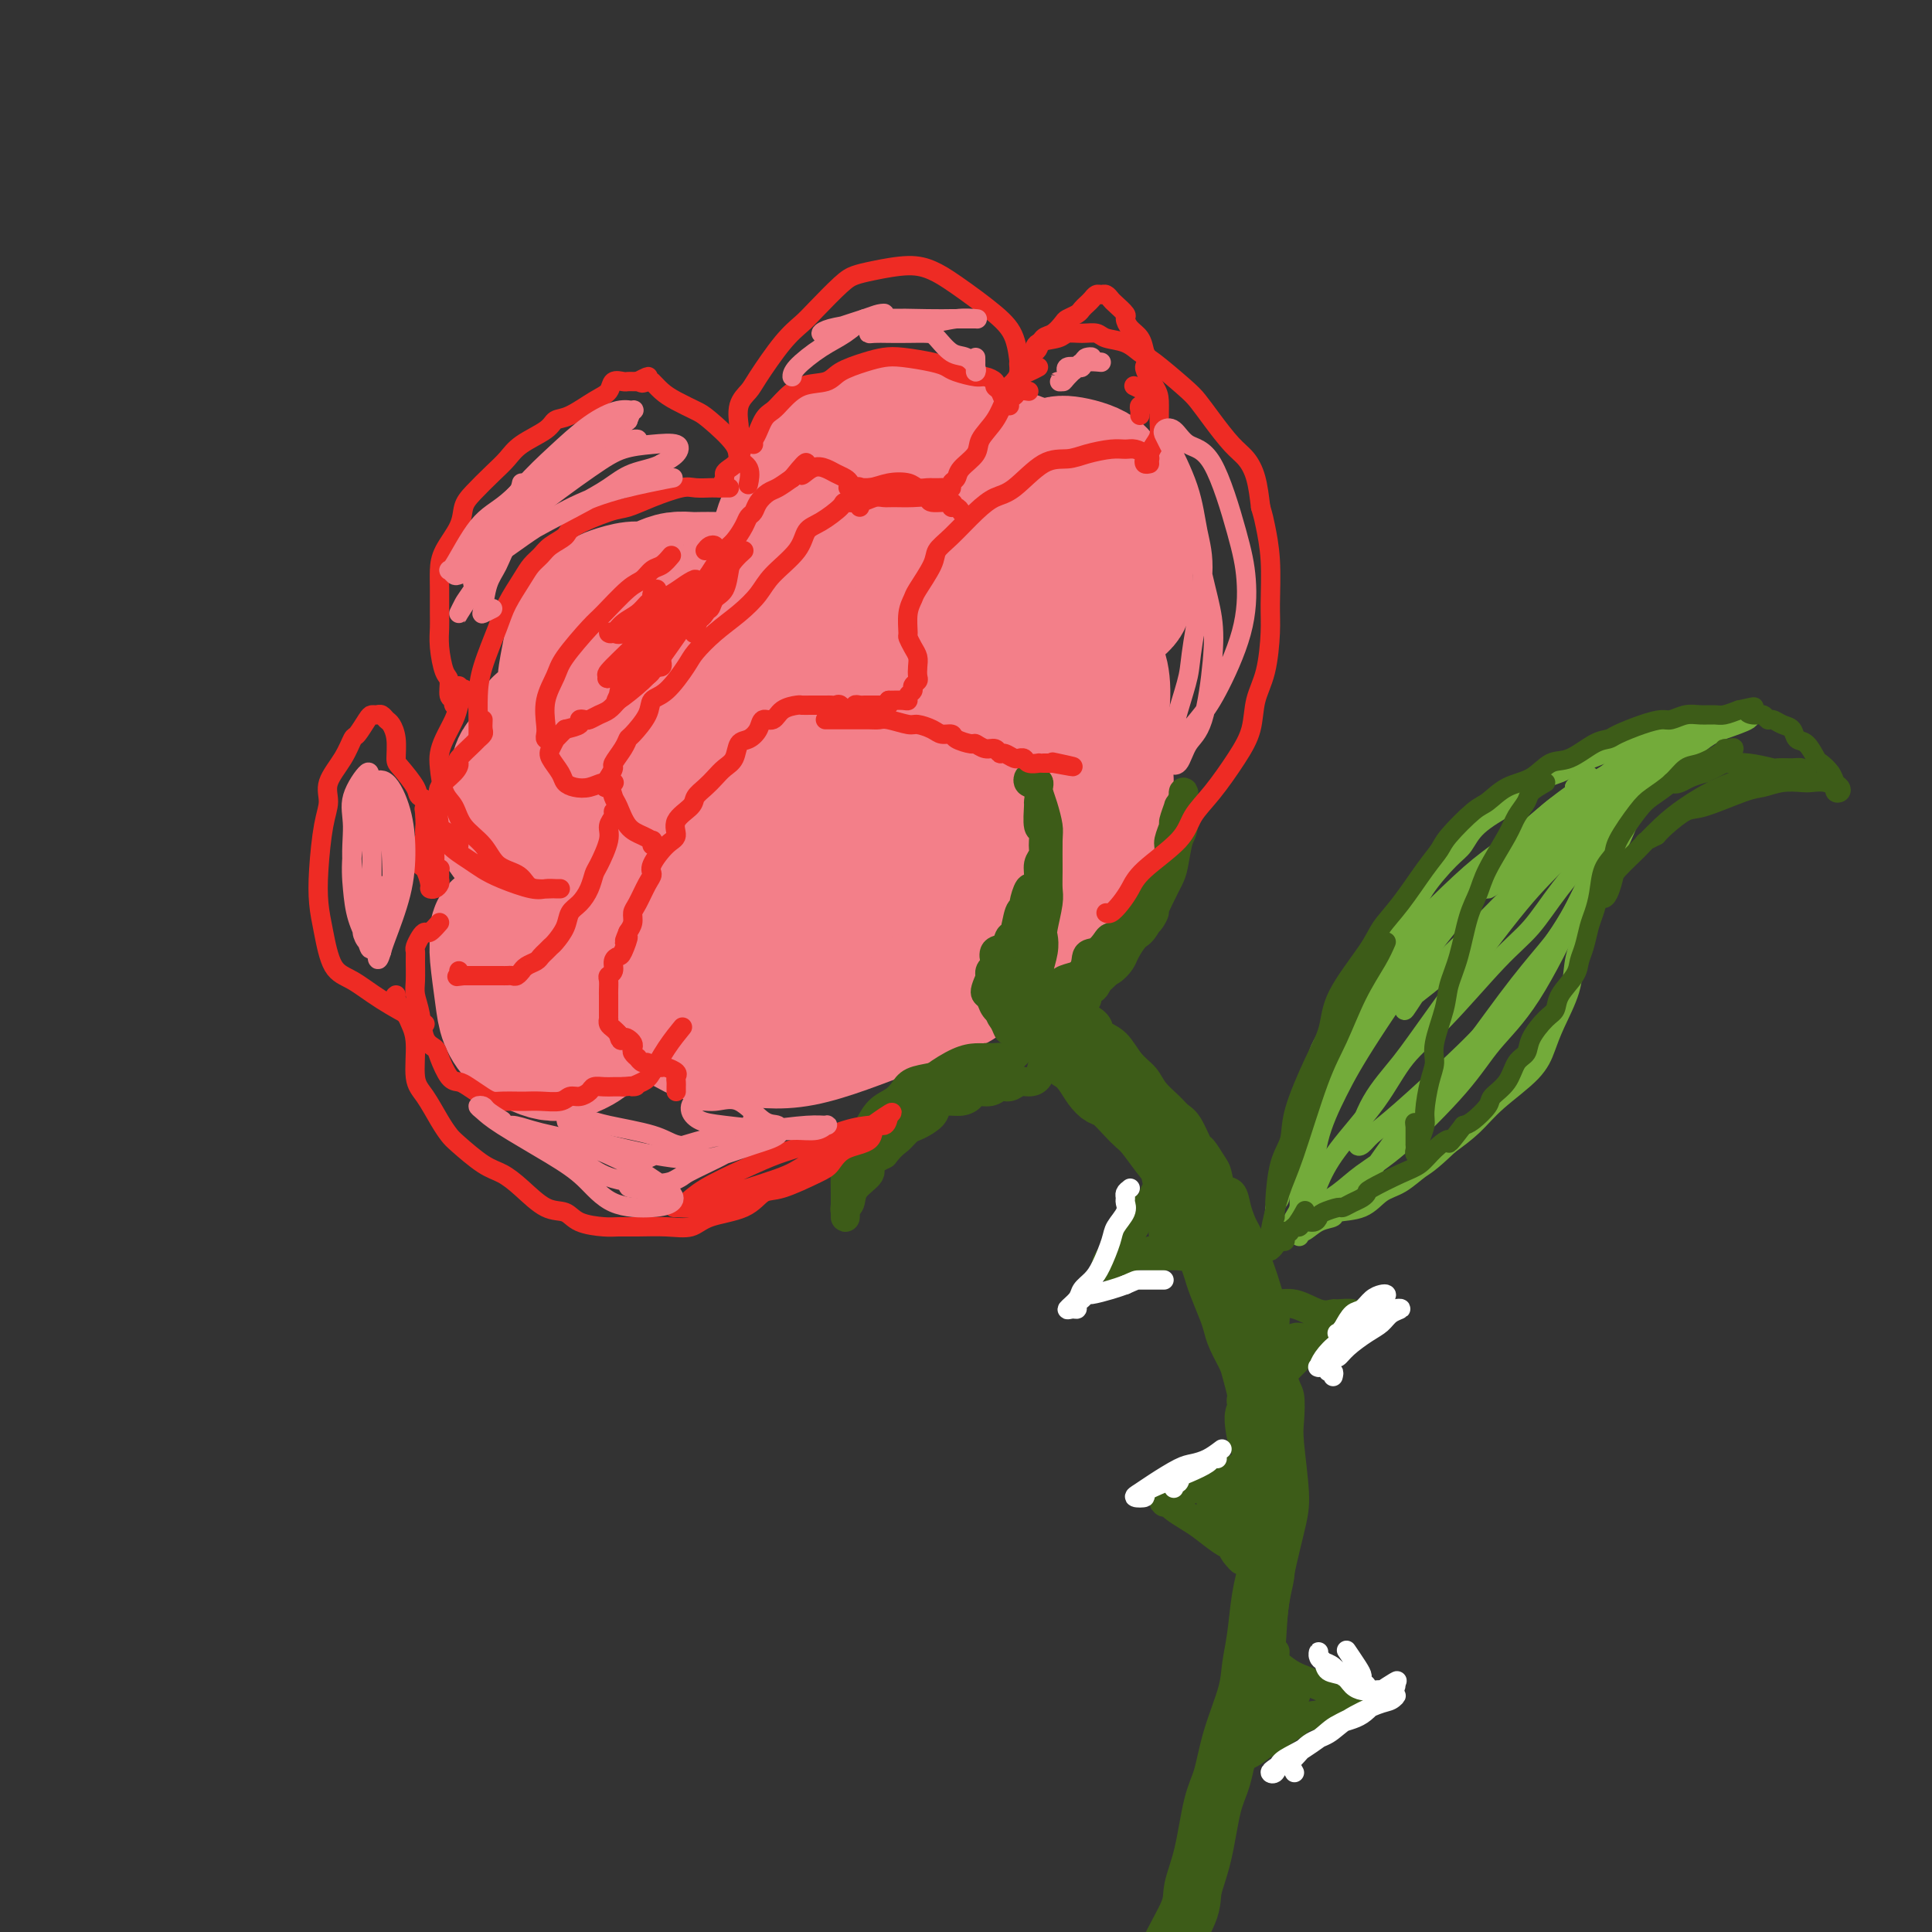 <svg viewBox='0 0 400 400' version='1.1' xmlns='http://www.w3.org/2000/svg' xmlns:xlink='http://www.w3.org/1999/xlink'><rect x="0" y="0" width="400" height="400" fill="#333333" stroke="none"/><g fill='none' stroke='rgb(243,127,137)' stroke-width='28' stroke-linecap='round' stroke-linejoin='round'><path d='M127,172c-0.362,0.918 -0.724,1.837 -1,2c-0.276,0.163 -0.466,-0.429 -1,-1c-0.534,-0.571 -1.412,-1.122 -2,-2c-0.588,-0.878 -0.887,-2.082 -1,-3c-0.113,-0.918 -0.042,-1.551 0,-3c0.042,-1.449 0.054,-3.714 0,-6c-0.054,-2.286 -0.175,-4.592 0,-6c0.175,-1.408 0.647,-1.918 2,-4c1.353,-2.082 3.588,-5.735 5,-8c1.412,-2.265 2.000,-3.142 3,-4c1.000,-0.858 2.410,-1.696 4,-2c1.590,-0.304 3.358,-0.076 4,0c0.642,0.076 0.157,-0.002 0,0c-0.157,0.002 0.015,0.085 0,1c-0.015,0.915 -0.217,2.663 -1,4c-0.783,1.337 -2.147,2.265 -3,3c-0.853,0.735 -1.195,1.278 -2,2c-0.805,0.722 -2.072,1.622 -3,2c-0.928,0.378 -1.515,0.233 -2,0c-0.485,-0.233 -0.868,-0.555 -1,-1c-0.132,-0.445 -0.015,-1.011 0,-2c0.015,-0.989 -0.073,-2.399 1,-4c1.073,-1.601 3.305,-3.393 5,-5c1.695,-1.607 2.851,-3.028 4,-4c1.149,-0.972 2.291,-1.495 4,-2c1.709,-0.505 3.984,-0.991 6,-1c2.016,-0.009 3.774,0.459 5,1c1.226,0.541 1.922,1.155 3,2c1.078,0.845 2.539,1.923 4,3'/><path d='M160,134c1.528,1.081 1.847,1.282 2,2c0.153,0.718 0.138,1.952 -1,3c-1.138,1.048 -3.401,1.910 -5,3c-1.599,1.090 -2.536,2.407 -5,4c-2.464,1.593 -6.456,3.462 -9,5c-2.544,1.538 -3.640,2.746 -5,4c-1.360,1.254 -2.984,2.554 -4,3c-1.016,0.446 -1.424,0.038 -1,0c0.424,-0.038 1.679,0.292 3,0c1.321,-0.292 2.707,-1.208 4,-2c1.293,-0.792 2.492,-1.459 5,-3c2.508,-1.541 6.324,-3.955 9,-6c2.676,-2.045 4.210,-3.720 6,-5c1.790,-1.280 3.835,-2.163 6,-4c2.165,-1.837 4.449,-4.627 6,-6c1.551,-1.373 2.369,-1.330 3,-2c0.631,-0.670 1.074,-2.052 1,-3c-0.074,-0.948 -0.664,-1.463 -1,-2c-0.336,-0.537 -0.419,-1.098 -1,-2c-0.581,-0.902 -1.659,-2.145 -2,-3c-0.341,-0.855 0.057,-1.320 0,-2c-0.057,-0.680 -0.568,-1.573 0,-3c0.568,-1.427 2.216,-3.388 4,-5c1.784,-1.612 3.704,-2.876 5,-4c1.296,-1.124 1.968,-2.108 4,-3c2.032,-0.892 5.425,-1.690 7,-2c1.575,-0.310 1.334,-0.130 2,0c0.666,0.130 2.240,0.210 3,1c0.760,0.790 0.704,2.290 1,3c0.296,0.710 0.942,0.632 1,1c0.058,0.368 -0.471,1.184 -1,2'/><path d='M197,108c-0.457,1.037 -2.098,0.629 -3,1c-0.902,0.371 -1.063,1.521 -2,2c-0.937,0.479 -2.650,0.287 -4,0c-1.350,-0.287 -2.335,-0.667 -3,-1c-0.665,-0.333 -1.008,-0.617 -1,-1c0.008,-0.383 0.368,-0.863 1,-2c0.632,-1.137 1.537,-2.929 3,-4c1.463,-1.071 3.485,-1.419 5,-2c1.515,-0.581 2.521,-1.395 4,-2c1.479,-0.605 3.429,-1.002 5,-1c1.571,0.002 2.764,0.402 4,1c1.236,0.598 2.516,1.395 4,3c1.484,1.605 3.171,4.018 4,6c0.829,1.982 0.801,3.532 1,5c0.199,1.468 0.624,2.853 0,5c-0.624,2.147 -2.298,5.056 -4,7c-1.702,1.944 -3.431,2.925 -5,4c-1.569,1.075 -2.978,2.245 -5,3c-2.022,0.755 -4.656,1.094 -6,1c-1.344,-0.094 -1.397,-0.623 -2,-1c-0.603,-0.377 -1.756,-0.604 -2,-2c-0.244,-1.396 0.421,-3.962 1,-6c0.579,-2.038 1.072,-3.548 2,-5c0.928,-1.452 2.290,-2.847 4,-4c1.710,-1.153 3.769,-2.063 5,-2c1.231,0.063 1.635,1.099 2,2c0.365,0.901 0.692,1.667 0,4c-0.692,2.333 -2.402,6.234 -4,9c-1.598,2.766 -3.084,4.399 -5,6c-1.916,1.601 -4.262,3.172 -8,6c-3.738,2.828 -8.869,6.914 -14,11'/><path d='M174,151c-6.290,4.923 -8.516,5.730 -11,7c-2.484,1.270 -5.225,3.004 -8,4c-2.775,0.996 -5.583,1.255 -7,1c-1.417,-0.255 -1.445,-1.025 -2,-2c-0.555,-0.975 -1.639,-2.156 -2,-3c-0.361,-0.844 0.001,-1.351 0,-2c-0.001,-0.649 -0.364,-1.442 -1,-2c-0.636,-0.558 -1.544,-0.883 -2,-1c-0.456,-0.117 -0.459,-0.028 -1,0c-0.541,0.028 -1.619,-0.007 -3,0c-1.381,0.007 -3.064,0.055 -4,0c-0.936,-0.055 -1.125,-0.212 -2,0c-0.875,0.212 -2.437,0.793 -4,1c-1.563,0.207 -3.129,0.039 -4,0c-0.871,-0.039 -1.048,0.049 -2,0c-0.952,-0.049 -2.678,-0.236 -4,0c-1.322,0.236 -2.239,0.896 -3,1c-0.761,0.104 -1.367,-0.349 -2,0c-0.633,0.349 -1.295,1.500 -2,2c-0.705,0.500 -1.454,0.348 -2,1c-0.546,0.652 -0.888,2.109 -1,3c-0.112,0.891 0.005,1.218 0,3c-0.005,1.782 -0.132,5.020 0,7c0.132,1.980 0.521,2.701 1,4c0.479,1.299 1.046,3.176 2,5c0.954,1.824 2.294,3.597 3,5c0.706,1.403 0.777,2.438 1,3c0.223,0.562 0.599,0.651 1,1c0.401,0.349 0.829,0.957 1,1c0.171,0.043 0.086,-0.478 0,-1'/><path d='M116,189c1.210,2.933 -0.265,1.265 -1,0c-0.735,-1.265 -0.730,-2.129 -1,-3c-0.270,-0.871 -0.813,-1.751 -1,-2c-0.187,-0.249 -0.016,0.132 0,0c0.016,-0.132 -0.124,-0.777 0,-1c0.124,-0.223 0.512,-0.025 1,0c0.488,0.025 1.076,-0.123 2,1c0.924,1.123 2.183,3.516 3,5c0.817,1.484 1.192,2.060 2,3c0.808,0.940 2.048,2.244 3,3c0.952,0.756 1.614,0.965 2,1c0.386,0.035 0.495,-0.104 1,0c0.505,0.104 1.406,0.452 2,0c0.594,-0.452 0.882,-1.703 1,-3c0.118,-1.297 0.065,-2.640 0,-4c-0.065,-1.360 -0.144,-2.739 -1,-5c-0.856,-2.261 -2.490,-5.406 -3,-7c-0.510,-1.594 0.104,-1.637 0,-2c-0.104,-0.363 -0.927,-1.047 -1,-1c-0.073,0.047 0.604,0.826 1,1c0.396,0.174 0.511,-0.257 2,0c1.489,0.257 4.351,1.203 6,2c1.649,0.797 2.083,1.444 3,2c0.917,0.556 2.316,1.020 3,2c0.684,0.980 0.652,2.476 0,4c-0.652,1.524 -1.925,3.075 -3,4c-1.075,0.925 -1.951,1.223 -3,2c-1.049,0.777 -2.271,2.033 -3,2c-0.729,-0.033 -0.966,-1.355 -1,-2c-0.034,-0.645 0.133,-0.613 1,-2c0.867,-1.387 2.433,-4.194 4,-7'/><path d='M135,182c1.565,-2.432 3.479,-3.011 5,-4c1.521,-0.989 2.651,-2.386 4,-3c1.349,-0.614 2.917,-0.443 4,0c1.083,0.443 1.682,1.157 2,2c0.318,0.843 0.356,1.813 0,3c-0.356,1.187 -1.106,2.591 -2,4c-0.894,1.409 -1.933,2.822 -3,4c-1.067,1.178 -2.164,2.122 -4,3c-1.836,0.878 -4.412,1.692 -6,2c-1.588,0.308 -2.188,0.111 -3,0c-0.812,-0.111 -1.836,-0.137 -3,-1c-1.164,-0.863 -2.468,-2.563 -3,-4c-0.532,-1.437 -0.292,-2.609 0,-4c0.292,-1.391 0.635,-3.000 1,-4c0.365,-1.000 0.751,-1.392 1,-2c0.249,-0.608 0.362,-1.431 0,-2c-0.362,-0.569 -1.198,-0.883 -2,-1c-0.802,-0.117 -1.570,-0.037 -2,0c-0.430,0.037 -0.523,0.031 -2,1c-1.477,0.969 -4.337,2.913 -6,4c-1.663,1.087 -2.129,1.316 -3,2c-0.871,0.684 -2.146,1.822 -3,4c-0.854,2.178 -1.286,5.396 -1,7c0.286,1.604 1.289,1.593 2,2c0.711,0.407 1.131,1.231 2,2c0.869,0.769 2.189,1.481 3,2c0.811,0.519 1.115,0.843 1,1c-0.115,0.157 -0.649,0.145 -1,0c-0.351,-0.145 -0.517,-0.424 -1,-1c-0.483,-0.576 -1.281,-1.450 -2,-2c-0.719,-0.550 -1.360,-0.775 -2,-1'/><path d='M111,196c-1.360,-1.085 -2.259,-2.299 -3,-3c-0.741,-0.701 -1.324,-0.891 -2,-1c-0.676,-0.109 -1.446,-0.136 -2,0c-0.554,0.136 -0.893,0.437 -1,1c-0.107,0.563 0.016,1.388 0,2c-0.016,0.612 -0.172,1.009 0,3c0.172,1.991 0.671,5.575 1,8c0.329,2.425 0.489,3.691 1,5c0.511,1.309 1.374,2.661 3,4c1.626,1.339 4.013,2.665 6,3c1.987,0.335 3.572,-0.319 5,-1c1.428,-0.681 2.699,-1.388 5,-4c2.301,-2.612 5.631,-7.131 8,-10c2.369,-2.869 3.776,-4.090 5,-6c1.224,-1.910 2.266,-4.511 3,-7c0.734,-2.489 1.159,-4.868 1,-6c-0.159,-1.132 -0.902,-1.018 -1,-1c-0.098,0.018 0.449,-0.059 0,0c-0.449,0.059 -1.895,0.254 -3,1c-1.105,0.746 -1.868,2.042 -2,3c-0.132,0.958 0.368,1.577 0,3c-0.368,1.423 -1.602,3.650 -2,5c-0.398,1.350 0.041,1.822 0,2c-0.041,0.178 -0.561,0.063 -1,0c-0.439,-0.063 -0.797,-0.075 -1,0c-0.203,0.075 -0.252,0.237 -1,0c-0.748,-0.237 -2.195,-0.873 -3,-1c-0.805,-0.127 -0.968,0.255 -1,0c-0.032,-0.255 0.068,-1.145 0,-1c-0.068,0.145 -0.305,1.327 0,2c0.305,0.673 1.153,0.836 2,1'/><path d='M128,198c-0.327,0.695 1.355,0.932 3,2c1.645,1.068 3.252,2.967 5,4c1.748,1.033 3.636,1.202 5,2c1.364,0.798 2.203,2.226 5,3c2.797,0.774 7.551,0.893 11,1c3.449,0.107 5.595,0.201 8,0c2.405,-0.201 5.071,-0.697 10,-2c4.929,-1.303 12.121,-3.412 17,-5c4.879,-1.588 7.446,-2.656 10,-4c2.554,-1.344 5.097,-2.963 9,-6c3.903,-3.037 9.166,-7.491 12,-11c2.834,-3.509 3.239,-6.073 4,-9c0.761,-2.927 1.879,-6.216 2,-10c0.121,-3.784 -0.753,-8.062 -1,-11c-0.247,-2.938 0.133,-4.536 0,-6c-0.133,-1.464 -0.780,-2.793 -1,-4c-0.220,-1.207 -0.014,-2.290 0,-3c0.014,-0.710 -0.164,-1.045 0,-1c0.164,0.045 0.670,0.471 1,2c0.330,1.529 0.483,4.162 0,7c-0.483,2.838 -1.604,5.879 -2,9c-0.396,3.121 -0.069,6.320 -2,11c-1.931,4.680 -6.121,10.842 -9,15c-2.879,4.158 -4.448,6.311 -9,10c-4.552,3.689 -12.087,8.913 -17,12c-4.913,3.087 -7.202,4.038 -10,5c-2.798,0.962 -6.103,1.935 -11,2c-4.897,0.065 -11.385,-0.776 -15,-2c-3.615,-1.224 -4.358,-2.829 -6,-4c-1.642,-1.171 -4.183,-1.906 -6,-3c-1.817,-1.094 -2.908,-2.547 -4,-4'/><path d='M137,198c-2.654,-1.928 -1.288,-1.249 -1,-1c0.288,0.249 -0.501,0.067 -1,0c-0.499,-0.067 -0.708,-0.018 -1,0c-0.292,0.018 -0.667,0.005 -1,0c-0.333,-0.005 -0.623,-0.003 -1,0c-0.377,0.003 -0.840,0.007 -1,0c-0.160,-0.007 -0.018,-0.025 0,0c0.018,0.025 -0.087,0.091 0,1c0.087,0.909 0.367,2.659 1,4c0.633,1.341 1.618,2.273 2,3c0.382,0.727 0.162,1.248 2,3c1.838,1.752 5.736,4.736 9,6c3.264,1.264 5.895,0.809 9,1c3.105,0.191 6.683,1.030 12,0c5.317,-1.030 12.372,-3.928 18,-6c5.628,-2.072 9.829,-3.318 13,-5c3.171,-1.682 5.311,-3.799 9,-7c3.689,-3.201 8.928,-7.484 12,-11c3.072,-3.516 3.976,-6.263 5,-9c1.024,-2.737 2.168,-5.463 3,-10c0.832,-4.537 1.352,-10.886 1,-15c-0.352,-4.114 -1.576,-5.992 -2,-8c-0.424,-2.008 -0.048,-4.147 -1,-6c-0.952,-1.853 -3.233,-3.422 -4,-4c-0.767,-0.578 -0.022,-0.165 0,0c0.022,0.165 -0.680,0.082 -2,2c-1.320,1.918 -3.260,5.837 -5,9c-1.740,3.163 -3.281,5.569 -5,8c-1.719,2.431 -3.617,4.885 -8,9c-4.383,4.115 -11.252,9.890 -16,14c-4.748,4.110 -7.374,6.555 -10,9'/><path d='M174,185c-5.586,4.949 -6.550,5.822 -8,6c-1.450,0.178 -3.386,-0.338 -4,-2c-0.614,-1.662 0.093,-4.471 1,-7c0.907,-2.529 2.015,-4.777 5,-9c2.985,-4.223 7.849,-10.420 11,-14c3.151,-3.580 4.590,-4.542 7,-6c2.410,-1.458 5.793,-3.412 8,-4c2.207,-0.588 3.239,0.191 4,1c0.761,0.809 1.250,1.647 2,3c0.750,1.353 1.762,3.220 2,5c0.238,1.780 -0.298,3.472 -1,5c-0.702,1.528 -1.569,2.892 -4,5c-2.431,2.108 -6.427,4.961 -9,7c-2.573,2.039 -3.724,3.266 -5,4c-1.276,0.734 -2.678,0.976 -3,-1c-0.322,-1.976 0.437,-6.170 2,-10c1.563,-3.830 3.932,-7.296 6,-11c2.068,-3.704 3.836,-7.647 8,-14c4.164,-6.353 10.724,-15.117 15,-20c4.276,-4.883 6.268,-5.886 8,-7c1.732,-1.114 3.203,-2.339 4,-2c0.797,0.339 0.919,2.242 1,4c0.081,1.758 0.122,3.371 0,5c-0.122,1.629 -0.408,3.273 -1,5c-0.592,1.727 -1.492,3.536 -2,5c-0.508,1.464 -0.626,2.582 -1,3c-0.374,0.418 -1.003,0.134 -2,0c-0.997,-0.134 -2.360,-0.118 -3,-1c-0.640,-0.882 -0.557,-2.660 -1,-4c-0.443,-1.340 -1.412,-2.240 -2,-4c-0.588,-1.760 -0.794,-4.380 -1,-7'/><path d='M211,120c-0.565,-3.336 0.022,-4.177 0,-6c-0.022,-1.823 -0.654,-4.627 0,-7c0.654,-2.373 2.593,-4.313 4,-6c1.407,-1.687 2.282,-3.119 3,-4c0.718,-0.881 1.278,-1.210 3,-1c1.722,0.210 4.605,0.959 6,2c1.395,1.041 1.302,2.375 2,4c0.698,1.625 2.186,3.542 3,6c0.814,2.458 0.952,5.458 1,8c0.048,2.542 0.004,4.628 0,6c-0.004,1.372 0.030,2.031 -1,3c-1.030,0.969 -3.125,2.248 -4,3c-0.875,0.752 -0.531,0.978 -1,1c-0.469,0.022 -1.752,-0.158 -3,-1c-1.248,-0.842 -2.462,-2.344 -3,-4c-0.538,-1.656 -0.400,-3.466 0,-5c0.400,-1.534 1.061,-2.793 2,-5c0.939,-2.207 2.154,-5.364 3,-7c0.846,-1.636 1.321,-1.753 2,-1c0.679,0.753 1.561,2.376 2,4c0.439,1.624 0.436,3.248 0,5c-0.436,1.752 -1.304,3.630 -2,6c-0.696,2.370 -1.220,5.230 -2,7c-0.780,1.770 -1.818,2.448 -2,3c-0.182,0.552 0.491,0.976 0,1c-0.491,0.024 -2.146,-0.352 -3,-1c-0.854,-0.648 -0.909,-1.569 -1,-2c-0.091,-0.431 -0.220,-0.373 -1,-2c-0.780,-1.627 -2.210,-4.938 -3,-7c-0.790,-2.062 -0.940,-2.875 -1,-4c-0.060,-1.125 -0.030,-2.563 0,-4'/><path d='M215,112c-0.925,-3.992 -0.237,-4.473 0,-5c0.237,-0.527 0.023,-1.101 0,-2c-0.023,-0.899 0.147,-2.125 0,-3c-0.147,-0.875 -0.610,-1.400 -1,-2c-0.390,-0.600 -0.709,-1.274 -1,-2c-0.291,-0.726 -0.556,-1.504 -1,-2c-0.444,-0.496 -1.067,-0.710 -2,-1c-0.933,-0.290 -2.178,-0.655 -3,-1c-0.822,-0.345 -1.223,-0.670 -2,-1c-0.777,-0.330 -1.930,-0.666 -3,-1c-1.070,-0.334 -2.055,-0.666 -3,-1c-0.945,-0.334 -1.849,-0.671 -3,-1c-1.151,-0.329 -2.549,-0.649 -4,-1c-1.451,-0.351 -2.956,-0.731 -4,-1c-1.044,-0.269 -1.627,-0.427 -3,0c-1.373,0.427 -3.534,1.439 -5,2c-1.466,0.561 -2.235,0.670 -3,1c-0.765,0.330 -1.524,0.882 -3,2c-1.476,1.118 -3.669,2.801 -5,4c-1.331,1.199 -1.800,1.915 -3,4c-1.200,2.085 -3.131,5.538 -4,8c-0.869,2.462 -0.677,3.931 -1,5c-0.323,1.069 -1.160,1.737 -2,3c-0.840,1.263 -1.682,3.120 -2,4c-0.318,0.880 -0.113,0.783 0,1c0.113,0.217 0.133,0.749 0,1c-0.133,0.251 -0.421,0.221 -1,0c-0.579,-0.221 -1.451,-0.635 -2,-1c-0.549,-0.365 -0.774,-0.683 -1,-1'/><path d='M153,121c-0.529,0.061 0.150,0.212 0,0c-0.150,-0.212 -1.127,-0.789 -2,-1c-0.873,-0.211 -1.640,-0.057 -2,0c-0.360,0.057 -0.312,0.018 -1,0c-0.688,-0.018 -2.113,-0.015 -3,0c-0.887,0.015 -1.236,0.042 -2,0c-0.764,-0.042 -1.941,-0.152 -3,0c-1.059,0.152 -1.999,0.565 -3,1c-1.001,0.435 -2.064,0.892 -3,1c-0.936,0.108 -1.745,-0.133 -3,0c-1.255,0.133 -2.956,0.639 -4,1c-1.044,0.361 -1.431,0.576 -2,1c-0.569,0.424 -1.319,1.057 -2,2c-0.681,0.943 -1.292,2.194 -2,3c-0.708,0.806 -1.513,1.165 -2,2c-0.487,0.835 -0.656,2.146 -1,4c-0.344,1.854 -0.863,4.251 -1,6c-0.137,1.749 0.108,2.852 0,4c-0.108,1.148 -0.567,2.343 -1,4c-0.433,1.657 -0.838,3.775 -1,5c-0.162,1.225 -0.082,1.555 0,2c0.082,0.445 0.165,1.005 0,1c-0.165,-0.005 -0.579,-0.574 -1,-1c-0.421,-0.426 -0.848,-0.709 -1,-1c-0.152,-0.291 -0.028,-0.589 0,-1c0.028,-0.411 -0.041,-0.934 0,-1c0.041,-0.066 0.193,0.325 0,0c-0.193,-0.325 -0.732,-1.365 -1,-2c-0.268,-0.635 -0.264,-0.863 0,-1c0.264,-0.137 0.790,-0.182 1,0c0.210,0.182 0.105,0.591 0,1'/><path d='M113,151c-0.354,-0.546 -0.239,1.090 0,2c0.239,0.910 0.600,1.095 1,2c0.400,0.905 0.837,2.531 1,3c0.163,0.469 0.052,-0.218 0,0c-0.052,0.218 -0.045,1.341 0,2c0.045,0.659 0.128,0.855 0,1c-0.128,0.145 -0.468,0.238 -1,0c-0.532,-0.238 -1.257,-0.806 -2,-1c-0.743,-0.194 -1.503,-0.012 -2,0c-0.497,0.012 -0.729,-0.145 -1,0c-0.271,0.145 -0.579,0.591 -1,1c-0.421,0.409 -0.954,0.780 -1,1c-0.046,0.220 0.396,0.289 0,1c-0.396,0.711 -1.630,2.063 -2,3c-0.370,0.937 0.123,1.459 0,2c-0.123,0.541 -0.862,1.102 -1,2c-0.138,0.898 0.325,2.133 1,3c0.675,0.867 1.562,1.366 2,2c0.438,0.634 0.426,1.401 2,3c1.574,1.599 4.736,4.028 6,5c1.264,0.972 0.632,0.486 0,0'/></g>
<g fill='none' stroke='rgb(61,92,24)' stroke-width='4' stroke-linecap='round' stroke-linejoin='round'><path d='M197,224c-0.332,0.024 -0.664,0.048 -1,0c-0.336,-0.048 -0.675,-0.169 -1,0c-0.325,0.169 -0.637,0.627 -1,1c-0.363,0.373 -0.778,0.662 -1,1c-0.222,0.338 -0.250,0.726 -1,1c-0.750,0.274 -2.223,0.435 -3,1c-0.777,0.565 -0.860,1.536 -1,2c-0.140,0.464 -0.338,0.423 -1,1c-0.662,0.577 -1.789,1.772 -2,2c-0.211,0.228 0.495,-0.510 1,-1c0.505,-0.490 0.808,-0.731 1,-1c0.192,-0.269 0.271,-0.566 1,-1c0.729,-0.434 2.106,-1.006 3,-2c0.894,-0.994 1.303,-2.410 2,-3c0.697,-0.590 1.682,-0.355 3,-1c1.318,-0.645 2.969,-2.171 4,-3c1.031,-0.829 1.442,-0.961 2,-1c0.558,-0.039 1.262,0.016 2,0c0.738,-0.016 1.508,-0.104 1,0c-0.508,0.104 -2.295,0.399 -3,1c-0.705,0.601 -0.330,1.510 -1,2c-0.670,0.490 -2.386,0.563 -4,1c-1.614,0.437 -3.126,1.239 -4,2c-0.874,0.761 -1.111,1.482 -2,2c-0.889,0.518 -2.432,0.832 -3,1c-0.568,0.168 -0.162,0.191 0,0c0.162,-0.191 0.081,-0.595 0,-1'/><path d='M188,228c-2.355,0.885 -0.244,-0.901 1,-2c1.244,-1.099 1.620,-1.510 2,-2c0.380,-0.490 0.765,-1.061 2,-2c1.235,-0.939 3.322,-2.248 5,-3c1.678,-0.752 2.949,-0.949 4,-1c1.051,-0.051 1.883,0.042 3,0c1.117,-0.042 2.518,-0.220 3,0c0.482,0.220 0.044,0.836 0,1c-0.044,0.164 0.305,-0.125 0,0c-0.305,0.125 -1.265,0.664 -2,1c-0.735,0.336 -1.247,0.470 -2,1c-0.753,0.530 -1.749,1.456 -3,2c-1.251,0.544 -2.757,0.706 -4,1c-1.243,0.294 -2.224,0.720 -3,1c-0.776,0.280 -1.347,0.414 -2,1c-0.653,0.586 -1.389,1.625 -2,2c-0.611,0.375 -1.096,0.086 -1,0c0.096,-0.086 0.774,0.029 1,0c0.226,-0.029 -0.001,-0.203 0,0c0.001,0.203 0.228,0.783 0,1c-0.228,0.217 -0.913,0.071 -1,0c-0.087,-0.071 0.425,-0.066 1,0c0.575,0.066 1.215,0.195 2,0c0.785,-0.195 1.716,-0.712 3,-1c1.284,-0.288 2.923,-0.347 4,-1c1.077,-0.653 1.594,-1.901 3,-3c1.406,-1.099 3.703,-2.050 6,-3'/><path d='M208,221c3.177,-1.262 2.120,-0.917 2,-1c-0.120,-0.083 0.696,-0.596 1,-1c0.304,-0.404 0.095,-0.701 0,-1c-0.095,-0.299 -0.077,-0.601 0,-1c0.077,-0.399 0.213,-0.894 0,-1c-0.213,-0.106 -0.775,0.179 -1,0c-0.225,-0.179 -0.113,-0.821 0,-1c0.113,-0.179 0.226,0.106 0,0c-0.226,-0.106 -0.793,-0.602 -1,-1c-0.207,-0.398 -0.054,-0.699 0,-1c0.054,-0.301 0.011,-0.604 0,-1c-0.011,-0.396 0.011,-0.887 0,-1c-0.011,-0.113 -0.057,0.150 0,0c0.057,-0.150 0.215,-0.713 0,-1c-0.215,-0.287 -0.803,-0.298 -1,0c-0.197,0.298 -0.003,0.905 0,1c0.003,0.095 -0.184,-0.321 0,0c0.184,0.321 0.739,1.378 1,2c0.261,0.622 0.228,0.810 0,1c-0.228,0.190 -0.649,0.383 -1,0c-0.351,-0.383 -0.630,-1.343 -1,-2c-0.370,-0.657 -0.829,-1.013 -1,-2c-0.171,-0.987 -0.054,-2.607 0,-4c0.054,-1.393 0.046,-2.560 0,-4c-0.046,-1.440 -0.131,-3.154 0,-4c0.131,-0.846 0.478,-0.825 1,-1c0.522,-0.175 1.217,-0.547 2,0c0.783,0.547 1.652,2.013 2,3c0.348,0.987 0.174,1.493 0,2'/><path d='M211,202c0.996,1.683 2.488,3.390 3,5c0.512,1.610 0.046,3.125 0,4c-0.046,0.875 0.327,1.112 0,2c-0.327,0.888 -1.356,2.427 -2,3c-0.644,0.573 -0.905,0.181 -1,0c-0.095,-0.181 -0.026,-0.152 0,-1c0.026,-0.848 0.007,-2.572 0,-4c-0.007,-1.428 -0.002,-2.561 0,-4c0.002,-1.439 0.001,-3.183 0,-5c-0.001,-1.817 -0.001,-3.708 0,-5c0.001,-1.292 0.004,-1.987 0,-2c-0.004,-0.013 -0.014,0.655 0,1c0.014,0.345 0.052,0.367 0,1c-0.052,0.633 -0.195,1.877 0,3c0.195,1.123 0.729,2.126 1,4c0.271,1.874 0.279,4.619 0,6c-0.279,1.381 -0.845,1.398 -1,2c-0.155,0.602 0.101,1.789 0,2c-0.101,0.211 -0.560,-0.554 -1,-1c-0.440,-0.446 -0.860,-0.572 -1,-2c-0.140,-1.428 0.000,-4.158 0,-6c-0.000,-1.842 -0.141,-2.794 0,-4c0.141,-1.206 0.563,-2.664 1,-4c0.437,-1.336 0.888,-2.550 1,-3c0.112,-0.450 -0.117,-0.136 0,0c0.117,0.136 0.579,0.096 1,1c0.421,0.904 0.801,2.753 1,4c0.199,1.247 0.218,1.891 0,3c-0.218,1.109 -0.674,2.683 -1,4c-0.326,1.317 -0.522,2.376 -1,3c-0.478,0.624 -1.239,0.812 -2,1'/><path d='M209,210c-0.960,1.557 -1.361,1.449 -2,1c-0.639,-0.449 -1.517,-1.238 -2,-2c-0.483,-0.762 -0.572,-1.498 -1,-2c-0.428,-0.502 -1.194,-0.771 -1,-2c0.194,-1.229 1.347,-3.418 2,-5c0.653,-1.582 0.804,-2.557 1,-3c0.196,-0.443 0.437,-0.353 1,-1c0.563,-0.647 1.447,-2.030 2,-3c0.553,-0.970 0.774,-1.528 1,-2c0.226,-0.472 0.457,-0.858 1,-2c0.543,-1.142 1.400,-3.039 2,-4c0.600,-0.961 0.945,-0.987 1,-1c0.055,-0.013 -0.181,-0.012 0,0c0.181,0.012 0.777,0.037 1,0c0.223,-0.037 0.071,-0.135 0,0c-0.071,0.135 -0.061,0.502 0,1c0.061,0.498 0.173,1.127 0,2c-0.173,0.873 -0.632,1.991 -1,3c-0.368,1.009 -0.645,1.911 -1,3c-0.355,1.089 -0.789,2.367 -1,4c-0.211,1.633 -0.201,3.621 0,5c0.201,1.379 0.591,2.147 1,3c0.409,0.853 0.835,1.790 1,3c0.165,1.210 0.069,2.692 0,4c-0.069,1.308 -0.111,2.442 0,3c0.111,0.558 0.375,0.542 0,1c-0.375,0.458 -1.389,1.391 -2,2c-0.611,0.609 -0.818,0.895 -1,1c-0.182,0.105 -0.338,0.030 -1,0c-0.662,-0.030 -1.831,-0.015 -3,0'/><path d='M207,219c-1.356,0.618 -1.247,0.164 -1,0c0.247,-0.164 0.632,-0.039 1,0c0.368,0.039 0.719,-0.010 1,0c0.281,0.010 0.491,0.078 1,0c0.509,-0.078 1.317,-0.303 2,-1c0.683,-0.697 1.242,-1.865 2,-3c0.758,-1.135 1.716,-2.236 2,-3c0.284,-0.764 -0.105,-1.191 0,-3c0.105,-1.809 0.703,-5.001 1,-7c0.297,-1.999 0.294,-2.806 0,-4c-0.294,-1.194 -0.877,-2.774 -1,-4c-0.123,-1.226 0.216,-2.099 0,-3c-0.216,-0.901 -0.986,-1.830 -1,-2c-0.014,-0.170 0.728,0.418 1,1c0.272,0.582 0.073,1.157 0,2c-0.073,0.843 -0.019,1.955 0,3c0.019,1.045 0.005,2.025 0,4c-0.005,1.975 -0.001,4.946 0,7c0.001,2.054 -0.000,3.189 0,4c0.000,0.811 0.002,1.296 0,2c-0.002,0.704 -0.008,1.628 0,2c0.008,0.372 0.032,0.192 0,0c-0.032,-0.192 -0.118,-0.397 0,-1c0.118,-0.603 0.440,-1.604 1,-2c0.560,-0.396 1.356,-0.189 2,-1c0.644,-0.811 1.135,-2.641 2,-4c0.865,-1.359 2.104,-2.245 3,-3c0.896,-0.755 1.448,-1.377 2,-2'/><path d='M225,201c2.242,-2.629 2.846,-2.703 3,-3c0.154,-0.297 -0.141,-0.819 0,-1c0.141,-0.181 0.719,-0.022 1,0c0.281,0.022 0.267,-0.093 0,0c-0.267,0.093 -0.786,0.394 -1,1c-0.214,0.606 -0.124,1.516 -1,3c-0.876,1.484 -2.719,3.543 -4,5c-1.281,1.457 -2.001,2.311 -3,3c-0.999,0.689 -2.277,1.214 -3,2c-0.723,0.786 -0.892,1.835 -1,2c-0.108,0.165 -0.157,-0.553 0,-1c0.157,-0.447 0.518,-0.622 1,-1c0.482,-0.378 1.084,-0.959 2,-2c0.916,-1.041 2.146,-2.541 3,-4c0.854,-1.459 1.333,-2.875 3,-5c1.667,-2.125 4.523,-4.959 6,-7c1.477,-2.041 1.577,-3.291 2,-4c0.423,-0.709 1.171,-0.878 2,-1c0.829,-0.122 1.739,-0.197 2,0c0.261,0.197 -0.129,0.667 0,1c0.129,0.333 0.776,0.531 0,2c-0.776,1.469 -2.975,4.210 -4,6c-1.025,1.790 -0.877,2.628 -2,4c-1.123,1.372 -3.516,3.277 -5,5c-1.484,1.723 -2.059,3.264 -3,4c-0.941,0.736 -2.247,0.668 -3,1c-0.753,0.332 -0.953,1.064 -1,1c-0.047,-0.064 0.060,-0.924 0,-1c-0.060,-0.076 -0.285,0.633 0,0c0.285,-0.633 1.082,-2.610 2,-4c0.918,-1.390 1.959,-2.195 3,-3'/><path d='M224,204c0.992,-1.665 1.472,-2.329 3,-4c1.528,-1.671 4.105,-4.350 6,-6c1.895,-1.650 3.109,-2.272 4,-3c0.891,-0.728 1.461,-1.560 2,-2c0.539,-0.440 1.048,-0.486 1,0c-0.048,0.486 -0.653,1.504 -1,2c-0.347,0.496 -0.435,0.470 -2,2c-1.565,1.530 -4.608,4.616 -7,7c-2.392,2.384 -4.134,4.065 -6,6c-1.866,1.935 -3.858,4.125 -6,6c-2.142,1.875 -4.435,3.436 -5,4c-0.565,0.564 0.597,0.130 1,0c0.403,-0.130 0.048,0.042 1,-1c0.952,-1.042 3.210,-3.298 5,-5c1.790,-1.702 3.112,-2.850 4,-4c0.888,-1.150 1.342,-2.303 2,-3c0.658,-0.697 1.518,-0.940 2,-1c0.482,-0.060 0.585,0.063 1,0c0.415,-0.063 1.143,-0.312 1,0c-0.143,0.312 -1.158,1.183 -2,2c-0.842,0.817 -1.513,1.578 -2,2c-0.487,0.422 -0.792,0.504 -2,1c-1.208,0.496 -3.318,1.404 -4,2c-0.682,0.596 0.066,0.878 0,1c-0.066,0.122 -0.946,0.084 -1,0c-0.054,-0.084 0.716,-0.215 1,0c0.284,0.215 0.081,0.776 0,1c-0.081,0.224 -0.041,0.112 0,0'/><path d='M220,211c-1.048,1.591 0.832,1.069 2,1c1.168,-0.069 1.622,0.314 2,1c0.378,0.686 0.679,1.676 1,2c0.321,0.324 0.663,-0.018 1,0c0.337,0.018 0.669,0.396 1,1c0.331,0.604 0.662,1.434 1,2c0.338,0.566 0.683,0.869 1,1c0.317,0.131 0.606,0.091 1,0c0.394,-0.091 0.894,-0.232 1,0c0.106,0.232 -0.182,0.837 0,1c0.182,0.163 0.833,-0.115 1,0c0.167,0.115 -0.151,0.623 0,1c0.151,0.377 0.772,0.623 1,1c0.228,0.377 0.065,0.885 0,1c-0.065,0.115 -0.031,-0.162 0,0c0.031,0.162 0.060,0.764 0,1c-0.060,0.236 -0.209,0.105 0,0c0.209,-0.105 0.777,-0.182 1,0c0.223,0.182 0.101,0.625 0,1c-0.101,0.375 -0.181,0.681 0,1c0.181,0.319 0.624,0.651 1,1c0.376,0.349 0.686,0.716 1,1c0.314,0.284 0.631,0.485 1,1c0.369,0.515 0.790,1.344 1,2c0.210,0.656 0.210,1.138 1,2c0.790,0.862 2.368,2.103 3,3c0.632,0.897 0.316,1.448 0,2'/><path d='M242,238c2.046,3.421 1.662,2.475 2,3c0.338,0.525 1.400,2.522 2,4c0.600,1.478 0.739,2.438 1,3c0.261,0.562 0.644,0.727 1,2c0.356,1.273 0.686,3.653 1,5c0.314,1.347 0.613,1.660 1,2c0.387,0.340 0.863,0.705 1,2c0.137,1.295 -0.066,3.519 0,5c0.066,1.481 0.401,2.220 1,3c0.599,0.780 1.461,1.602 2,3c0.539,1.398 0.756,3.373 1,5c0.244,1.627 0.514,2.908 1,4c0.486,1.092 1.187,1.996 2,4c0.813,2.004 1.738,5.107 2,7c0.262,1.893 -0.139,2.575 0,4c0.139,1.425 0.819,3.594 1,6c0.181,2.406 -0.138,5.050 0,7c0.138,1.950 0.732,3.205 1,6c0.268,2.795 0.209,7.131 0,10c-0.209,2.869 -0.570,4.270 -1,6c-0.430,1.730 -0.930,3.787 -1,7c-0.070,3.213 0.290,7.582 0,11c-0.290,3.418 -1.231,5.884 -2,8c-0.769,2.116 -1.366,3.880 -2,7c-0.634,3.120 -1.304,7.595 -2,11c-0.696,3.405 -1.419,5.738 -2,8c-0.581,2.262 -1.020,4.451 -2,8c-0.980,3.549 -2.500,8.456 -4,12c-1.500,3.544 -2.981,5.723 -4,8c-1.019,2.277 -1.577,4.650 -3,8c-1.423,3.350 -3.712,7.675 -6,12'/><path d='M233,429c-3.201,7.730 -2.704,7.056 -3,8c-0.296,0.944 -1.386,3.507 -3,7c-1.614,3.493 -3.752,7.916 -5,11c-1.248,3.084 -1.605,4.830 -2,6c-0.395,1.170 -0.827,1.763 -1,2c-0.173,0.237 -0.086,0.119 0,0'/></g>
<g fill='none' stroke='rgb(61,92,24)' stroke-width='12' stroke-linecap='round' stroke-linejoin='round'><path d='M218,216c0.335,0.086 0.670,0.172 1,0c0.330,-0.172 0.655,-0.601 1,0c0.345,0.601 0.712,2.231 1,3c0.288,0.769 0.499,0.677 1,1c0.501,0.323 1.293,1.063 2,2c0.707,0.937 1.330,2.072 2,3c0.670,0.928 1.386,1.650 2,2c0.614,0.350 1.127,0.327 2,1c0.873,0.673 2.108,2.041 3,3c0.892,0.959 1.442,1.509 2,2c0.558,0.491 1.123,0.925 2,2c0.877,1.075 2.065,2.792 3,4c0.935,1.208 1.615,1.906 2,3c0.385,1.094 0.474,2.582 1,4c0.526,1.418 1.489,2.764 2,4c0.511,1.236 0.570,2.363 1,3c0.430,0.637 1.232,0.786 2,2c0.768,1.214 1.501,3.494 2,5c0.499,1.506 0.763,2.240 1,3c0.237,0.760 0.449,1.548 1,3c0.551,1.452 1.443,3.570 2,5c0.557,1.430 0.780,2.172 1,3c0.220,0.828 0.437,1.741 1,3c0.563,1.259 1.470,2.863 2,4c0.530,1.137 0.681,1.806 1,3c0.319,1.194 0.805,2.913 1,4c0.195,1.087 0.097,1.544 0,2'/><path d='M260,290c2.801,7.903 0.802,3.660 0,3c-0.802,-0.660 -0.407,2.263 0,4c0.407,1.737 0.827,2.290 1,3c0.173,0.710 0.099,1.579 0,3c-0.099,1.421 -0.222,3.394 0,5c0.222,1.606 0.788,2.845 1,4c0.212,1.155 0.068,2.226 0,4c-0.068,1.774 -0.060,4.252 0,6c0.060,1.748 0.173,2.767 0,4c-0.173,1.233 -0.630,2.679 -1,5c-0.370,2.321 -0.651,5.516 -1,8c-0.349,2.484 -0.765,4.255 -1,6c-0.235,1.745 -0.289,3.462 -1,6c-0.711,2.538 -2.079,5.897 -3,9c-0.921,3.103 -1.395,5.950 -2,8c-0.605,2.050 -1.340,3.305 -2,6c-0.660,2.695 -1.246,6.831 -2,10c-0.754,3.169 -1.676,5.369 -2,7c-0.324,1.631 -0.049,2.691 -1,5c-0.951,2.309 -3.128,5.868 -4,8c-0.872,2.132 -0.440,2.839 -1,4c-0.560,1.161 -2.112,2.776 -3,5c-0.888,2.224 -1.113,5.056 -2,7c-0.887,1.944 -2.436,3.002 -3,4c-0.564,0.998 -0.144,1.938 -1,4c-0.856,2.062 -2.990,5.246 -4,7c-1.010,1.754 -0.898,2.078 -1,3c-0.102,0.922 -0.419,2.443 -1,4c-0.581,1.557 -1.426,3.150 -2,4c-0.574,0.850 -0.878,0.957 -1,1c-0.122,0.043 -0.061,0.021 0,0'/></g>
<g fill='none' stroke='rgb(61,92,24)' stroke-width='6' stroke-linecap='round' stroke-linejoin='round'><path d='M205,205c-0.008,-1.291 -0.016,-2.582 0,-3c0.016,-0.418 0.055,0.039 0,0c-0.055,-0.039 -0.204,-0.572 0,-1c0.204,-0.428 0.762,-0.749 1,-1c0.238,-0.251 0.158,-0.431 0,-1c-0.158,-0.569 -0.393,-1.525 0,-2c0.393,-0.475 1.416,-0.467 2,-1c0.584,-0.533 0.730,-1.608 1,-2c0.270,-0.392 0.664,-0.103 1,-1c0.336,-0.897 0.615,-2.981 1,-4c0.385,-1.019 0.878,-0.971 1,-1c0.122,-0.029 -0.126,-0.133 0,-1c0.126,-0.867 0.626,-2.498 1,-3c0.374,-0.502 0.622,0.124 1,0c0.378,-0.124 0.887,-0.997 1,-2c0.113,-1.003 -0.170,-2.135 0,-3c0.170,-0.865 0.792,-1.462 1,-2c0.208,-0.538 0.003,-1.018 0,-2c-0.003,-0.982 0.196,-2.465 0,-3c-0.196,-0.535 -0.789,-0.123 -1,-1c-0.211,-0.877 -0.042,-3.044 0,-4c0.042,-0.956 -0.045,-0.700 0,-1c0.045,-0.300 0.222,-1.156 0,-2c-0.222,-0.844 -0.841,-1.676 -1,-2c-0.159,-0.324 0.143,-0.138 0,0c-0.143,0.138 -0.731,0.230 -1,0c-0.269,-0.230 -0.220,-0.780 0,-1c0.220,-0.220 0.610,-0.110 1,0'/><path d='M214,161c-0.215,-3.008 -0.251,-0.028 0,1c0.251,1.028 0.789,0.103 1,0c0.211,-0.103 0.095,0.616 0,1c-0.095,0.384 -0.169,0.434 0,1c0.169,0.566 0.581,1.650 1,3c0.419,1.350 0.845,2.967 1,4c0.155,1.033 0.038,1.481 0,3c-0.038,1.519 0.004,4.107 0,6c-0.004,1.893 -0.053,3.089 0,4c0.053,0.911 0.206,1.537 0,3c-0.206,1.463 -0.773,3.765 -1,5c-0.227,1.235 -0.115,1.405 0,2c0.115,0.595 0.233,1.616 0,3c-0.233,1.384 -0.818,3.131 -1,4c-0.182,0.869 0.039,0.860 0,1c-0.039,0.140 -0.337,0.430 -1,1c-0.663,0.570 -1.691,1.421 -2,2c-0.309,0.579 0.102,0.887 0,1c-0.102,0.113 -0.718,0.030 -1,0c-0.282,-0.030 -0.230,-0.007 0,0c0.230,0.007 0.637,-0.001 1,0c0.363,0.001 0.683,0.011 1,0c0.317,-0.011 0.633,-0.045 1,0c0.367,0.045 0.786,0.167 1,0c0.214,-0.167 0.222,-0.622 1,-1c0.778,-0.378 2.325,-0.679 3,-1c0.675,-0.321 0.479,-0.663 1,-1c0.521,-0.337 1.761,-0.668 3,-1'/><path d='M223,202c2.063,-1.338 1.721,-3.183 2,-4c0.279,-0.817 1.178,-0.608 2,-1c0.822,-0.392 1.567,-1.387 2,-2c0.433,-0.613 0.555,-0.846 1,-1c0.445,-0.154 1.215,-0.229 2,-1c0.785,-0.771 1.586,-2.238 2,-3c0.414,-0.762 0.439,-0.818 1,-1c0.561,-0.182 1.656,-0.491 2,-1c0.344,-0.509 -0.063,-1.220 0,-2c0.063,-0.780 0.595,-1.631 1,-2c0.405,-0.369 0.682,-0.257 1,-1c0.318,-0.743 0.678,-2.340 1,-3c0.322,-0.660 0.607,-0.384 1,-1c0.393,-0.616 0.894,-2.124 1,-3c0.106,-0.876 -0.183,-1.119 0,-2c0.183,-0.881 0.837,-2.400 1,-3c0.163,-0.600 -0.167,-0.281 0,-1c0.167,-0.719 0.829,-2.477 1,-3c0.171,-0.523 -0.150,0.188 0,0c0.150,-0.188 0.772,-1.276 1,-2c0.228,-0.724 0.061,-1.085 0,-1c-0.061,0.085 -0.016,0.617 0,1c0.016,0.383 0.004,0.616 0,1c-0.004,0.384 -0.001,0.917 0,1c0.001,0.083 0.000,-0.285 0,0c-0.000,0.285 -0.000,1.224 0,2c0.000,0.776 0.000,1.388 0,2'/><path d='M245,171c-0.176,1.497 -0.617,1.739 -1,3c-0.383,1.261 -0.707,3.540 -1,5c-0.293,1.460 -0.555,2.100 -1,3c-0.445,0.900 -1.074,2.061 -2,4c-0.926,1.939 -2.149,4.656 -3,6c-0.851,1.344 -1.331,1.315 -2,2c-0.669,0.685 -1.527,2.085 -2,3c-0.473,0.915 -0.560,1.344 -1,2c-0.440,0.656 -1.232,1.538 -2,2c-0.768,0.462 -1.511,0.505 -2,1c-0.489,0.495 -0.724,1.441 -1,2c-0.276,0.559 -0.594,0.730 -1,1c-0.406,0.270 -0.899,0.640 -1,1c-0.101,0.360 0.189,0.711 0,1c-0.189,0.289 -0.859,0.516 -1,1c-0.141,0.484 0.246,1.226 0,2c-0.246,0.774 -1.124,1.580 -2,2c-0.876,0.420 -1.750,0.453 -2,1c-0.250,0.547 0.125,1.609 0,2c-0.125,0.391 -0.750,0.112 -1,0c-0.250,-0.112 -0.125,-0.056 0,0'/><path d='M206,219c0.091,-0.006 0.183,-0.013 0,0c-0.183,0.013 -0.639,0.045 -1,0c-0.361,-0.045 -0.626,-0.167 -1,0c-0.374,0.167 -0.856,0.621 -2,1c-1.144,0.379 -2.950,0.682 -4,1c-1.050,0.318 -1.344,0.652 -2,1c-0.656,0.348 -1.674,0.711 -3,1c-1.326,0.289 -2.961,0.505 -4,1c-1.039,0.495 -1.481,1.269 -2,2c-0.519,0.731 -1.116,1.419 -2,2c-0.884,0.581 -2.055,1.056 -3,2c-0.945,0.944 -1.665,2.357 -2,3c-0.335,0.643 -0.286,0.515 -1,2c-0.714,1.485 -2.191,4.581 -3,6c-0.809,1.419 -0.949,1.159 -1,2c-0.051,0.841 -0.013,2.783 0,4c0.013,1.217 0.003,1.710 0,2c-0.003,0.290 0.003,0.378 0,1c-0.003,0.622 -0.014,1.780 0,2c0.014,0.220 0.054,-0.497 0,-1c-0.054,-0.503 -0.203,-0.792 0,-1c0.203,-0.208 0.756,-0.335 1,-1c0.244,-0.665 0.179,-1.869 1,-3c0.821,-1.131 2.529,-2.189 3,-3c0.471,-0.811 -0.294,-1.375 0,-2c0.294,-0.625 1.647,-1.313 3,-2'/><path d='M183,239c1.816,-2.269 2.356,-2.443 3,-3c0.644,-0.557 1.393,-1.498 2,-2c0.607,-0.502 1.072,-0.565 2,-1c0.928,-0.435 2.319,-1.244 3,-2c0.681,-0.756 0.653,-1.461 1,-2c0.347,-0.539 1.069,-0.914 2,-1c0.931,-0.086 2.069,0.116 3,0c0.931,-0.116 1.653,-0.552 2,-1c0.347,-0.448 0.320,-0.908 1,-1c0.680,-0.092 2.069,0.186 3,0c0.931,-0.186 1.405,-0.835 2,-1c0.595,-0.165 1.311,0.156 2,0c0.689,-0.156 1.350,-0.788 2,-1c0.650,-0.212 1.288,-0.003 2,0c0.712,0.003 1.497,-0.198 2,-1c0.503,-0.802 0.723,-2.204 1,-3c0.277,-0.796 0.610,-0.988 1,-1c0.390,-0.012 0.837,0.154 1,0c0.163,-0.154 0.044,-0.629 0,-1c-0.044,-0.371 -0.012,-0.638 0,-1c0.012,-0.362 0.003,-0.818 0,-1c-0.003,-0.182 -0.002,-0.091 0,0'/><path d='M240,247c-0.328,-0.369 -0.655,-0.738 -1,0c-0.345,0.738 -0.707,2.582 -1,3c-0.293,0.418 -0.515,-0.590 -1,0c-0.485,0.590 -1.231,2.778 -2,4c-0.769,1.222 -1.562,1.477 -2,2c-0.438,0.523 -0.522,1.313 -1,2c-0.478,0.687 -1.352,1.271 -2,2c-0.648,0.729 -1.071,1.603 -1,2c0.071,0.397 0.635,0.317 1,0c0.365,-0.317 0.532,-0.869 1,-1c0.468,-0.131 1.238,0.161 2,0c0.762,-0.161 1.517,-0.775 2,-1c0.483,-0.225 0.695,-0.060 2,0c1.305,0.060 3.705,0.016 5,0c1.295,-0.016 1.487,-0.005 2,0c0.513,0.005 1.347,0.002 2,0c0.653,-0.002 1.124,-0.004 1,0c-0.124,0.004 -0.843,0.015 -1,0c-0.157,-0.015 0.247,-0.057 0,0c-0.247,0.057 -1.146,0.211 -2,0c-0.854,-0.211 -1.662,-0.789 -2,-1c-0.338,-0.211 -0.206,-0.057 -1,0c-0.794,0.057 -2.512,0.016 -3,0c-0.488,-0.016 0.256,-0.008 1,0'/><path d='M239,259c-0.739,-0.051 0.913,0.322 2,0c1.087,-0.322 1.608,-1.340 2,-2c0.392,-0.660 0.653,-0.961 1,-1c0.347,-0.039 0.779,0.185 1,0c0.221,-0.185 0.231,-0.778 0,-1c-0.231,-0.222 -0.703,-0.073 -1,0c-0.297,0.073 -0.420,0.071 -1,0c-0.580,-0.071 -1.618,-0.211 -2,0c-0.382,0.211 -0.109,0.775 0,1c0.109,0.225 0.055,0.113 0,0'/><path d='M258,269c0.896,-0.009 1.792,-0.019 2,0c0.208,0.019 -0.272,0.065 0,0c0.272,-0.065 1.296,-0.242 2,0c0.704,0.242 1.090,0.902 2,1c0.910,0.098 2.346,-0.367 4,0c1.654,0.367 3.526,1.566 5,2c1.474,0.434 2.549,0.101 3,0c0.451,-0.101 0.276,0.028 1,0c0.724,-0.028 2.346,-0.215 3,0c0.654,0.215 0.339,0.832 0,1c-0.339,0.168 -0.702,-0.114 -1,0c-0.298,0.114 -0.531,0.625 -1,1c-0.469,0.375 -1.176,0.615 -2,1c-0.824,0.385 -1.767,0.917 -3,2c-1.233,1.083 -2.757,2.718 -4,4c-1.243,1.282 -2.205,2.210 -3,3c-0.795,0.790 -1.422,1.440 -2,2c-0.578,0.560 -1.105,1.030 -1,1c0.105,-0.030 0.844,-0.560 1,-1c0.156,-0.440 -0.269,-0.791 0,-1c0.269,-0.209 1.233,-0.276 2,-1c0.767,-0.724 1.337,-2.105 2,-3c0.663,-0.895 1.419,-1.305 2,-2c0.581,-0.695 0.987,-1.676 1,-2c0.013,-0.324 -0.367,0.007 -1,0c-0.633,-0.007 -1.520,-0.352 -2,0c-0.480,0.352 -0.552,1.403 -1,2c-0.448,0.597 -1.271,0.742 -2,1c-0.729,0.258 -1.365,0.629 -2,1'/><path d='M263,281c-1.089,0.311 -0.311,0.089 0,0c0.311,-0.089 0.156,-0.044 0,0'/><path d='M220,209c0.707,-0.066 1.414,-0.133 2,0c0.586,0.133 1.052,0.465 2,1c0.948,0.535 2.380,1.273 3,2c0.620,0.727 0.430,1.443 1,2c0.570,0.557 1.900,0.954 3,2c1.100,1.046 1.971,2.742 3,4c1.029,1.258 2.215,2.078 3,3c0.785,0.922 1.170,1.947 2,3c0.830,1.053 2.105,2.136 3,3c0.895,0.864 1.409,1.510 2,2c0.591,0.490 1.258,0.826 2,2c0.742,1.174 1.560,3.187 2,4c0.440,0.813 0.503,0.426 1,1c0.497,0.574 1.428,2.110 2,3c0.572,0.890 0.783,1.135 1,2c0.217,0.865 0.438,2.351 1,3c0.562,0.649 1.465,0.462 2,1c0.535,0.538 0.703,1.802 1,3c0.297,1.198 0.724,2.330 1,3c0.276,0.670 0.403,0.878 1,2c0.597,1.122 1.665,3.157 2,4c0.335,0.843 -0.064,0.493 0,1c0.064,0.507 0.591,1.871 1,3c0.409,1.129 0.702,2.024 1,3c0.298,0.976 0.602,2.032 1,3c0.398,0.968 0.890,1.847 1,3c0.110,1.153 -0.163,2.580 0,4c0.163,1.420 0.761,2.834 1,4c0.239,1.166 0.120,2.083 0,3'/><path d='M265,283c1.222,4.812 1.777,4.841 2,6c0.223,1.159 0.116,3.446 0,5c-0.116,1.554 -0.239,2.374 0,5c0.239,2.626 0.842,7.059 1,10c0.158,2.941 -0.127,4.390 -1,8c-0.873,3.610 -2.332,9.382 -3,14c-0.668,4.618 -0.544,8.082 -1,11c-0.456,2.918 -1.491,5.290 -3,10c-1.509,4.710 -3.492,11.759 -5,17c-1.508,5.241 -2.541,8.676 -4,12c-1.459,3.324 -3.344,6.537 -5,11c-1.656,4.463 -3.083,10.176 -4,14c-0.917,3.824 -1.324,5.760 -2,7c-0.676,1.240 -1.622,1.783 -2,2c-0.378,0.217 -0.189,0.109 0,0'/><path d='M248,242c0.020,0.342 0.039,0.683 0,1c-0.039,0.317 -0.137,0.608 0,1c0.137,0.392 0.509,0.885 1,2c0.491,1.115 1.102,2.851 2,5c0.898,2.149 2.083,4.709 3,7c0.917,2.291 1.566,4.313 3,9c1.434,4.687 3.652,12.041 5,17c1.348,4.959 1.825,7.525 2,13c0.175,5.475 0.047,13.859 0,18c-0.047,4.141 -0.013,4.040 0,4c0.013,-0.040 0.007,-0.020 0,0'/><path d='M261,299c-0.380,1.170 -0.760,2.340 -1,3c-0.240,0.660 -0.339,0.811 -1,1c-0.661,0.189 -1.884,0.418 -3,1c-1.116,0.582 -2.126,1.519 -3,2c-0.874,0.481 -1.612,0.507 -3,1c-1.388,0.493 -3.426,1.452 -5,2c-1.574,0.548 -2.683,0.685 -3,1c-0.317,0.315 0.159,0.809 0,1c-0.159,0.191 -0.953,0.080 -1,0c-0.047,-0.080 0.652,-0.130 1,0c0.348,0.130 0.346,0.441 1,1c0.654,0.559 1.965,1.365 3,2c1.035,0.635 1.794,1.100 3,2c1.206,0.900 2.860,2.237 4,3c1.140,0.763 1.767,0.953 2,1c0.233,0.047 0.074,-0.050 0,0c-0.074,0.050 -0.061,0.245 0,0c0.061,-0.245 0.170,-0.932 0,-1c-0.170,-0.068 -0.620,0.481 -1,0c-0.380,-0.481 -0.689,-1.993 -1,-3c-0.311,-1.007 -0.622,-1.509 -1,-2c-0.378,-0.491 -0.823,-0.971 -1,-2c-0.177,-1.029 -0.087,-2.606 0,-3c0.087,-0.394 0.169,0.394 0,1c-0.169,0.606 -0.591,1.029 0,2c0.591,0.971 2.193,2.488 3,4c0.807,1.512 0.818,3.018 1,4c0.182,0.982 0.533,1.438 1,2c0.467,0.562 1.049,1.228 1,1c-0.049,-0.228 -0.728,-1.351 -1,-2c-0.272,-0.649 -0.136,-0.825 0,-1'/><path d='M256,320c-0.384,-1.425 -0.843,-3.488 -1,-5c-0.157,-1.512 -0.010,-2.472 0,-3c0.010,-0.528 -0.117,-0.623 0,-1c0.117,-0.377 0.476,-1.035 1,-1c0.524,0.035 1.212,0.762 2,1c0.788,0.238 1.675,-0.013 2,1c0.325,1.013 0.087,3.291 0,4c-0.087,0.709 -0.023,-0.150 0,0c0.023,0.150 0.006,1.310 0,2c-0.006,0.690 -0.002,0.912 0,1c0.002,0.088 0.001,0.044 0,0'/><path d='M264,342c-0.054,0.781 -0.109,1.561 0,2c0.109,0.439 0.381,0.536 1,1c0.619,0.464 1.586,1.295 3,2c1.414,0.705 3.276,1.285 5,2c1.724,0.715 3.311,1.565 4,2c0.689,0.435 0.481,0.455 1,1c0.519,0.545 1.766,1.614 2,2c0.234,0.386 -0.546,0.090 -1,0c-0.454,-0.090 -0.582,0.027 -1,0c-0.418,-0.027 -1.125,-0.197 -2,0c-0.875,0.197 -1.918,0.762 -3,1c-1.082,0.238 -2.204,0.148 -4,1c-1.796,0.852 -4.268,2.647 -6,4c-1.732,1.353 -2.725,2.263 -4,3c-1.275,0.737 -2.833,1.302 -4,2c-1.167,0.698 -1.944,1.530 -2,2c-0.056,0.470 0.608,0.578 1,0c0.392,-0.578 0.512,-1.843 2,-3c1.488,-1.157 4.342,-2.205 6,-3c1.658,-0.795 2.118,-1.338 3,-2c0.882,-0.662 2.185,-1.443 3,-2c0.815,-0.557 1.141,-0.889 1,-1c-0.141,-0.111 -0.748,-0.002 -1,0c-0.252,0.002 -0.150,-0.104 -1,0c-0.850,0.104 -2.653,0.417 -4,1c-1.347,0.583 -2.237,1.435 -3,2c-0.763,0.565 -1.398,0.845 -2,1c-0.602,0.155 -1.172,0.187 -1,0c0.172,-0.187 1.086,-0.594 2,-1'/><path d='M259,359c-0.925,-0.221 1.263,-1.774 3,-3c1.737,-1.226 3.024,-2.126 4,-3c0.976,-0.874 1.642,-1.723 2,-2c0.358,-0.277 0.407,0.017 0,0c-0.407,-0.017 -1.272,-0.344 -2,0c-0.728,0.344 -1.319,1.360 -2,2c-0.681,0.640 -1.453,0.903 -2,1c-0.547,0.097 -0.871,0.028 -1,0c-0.129,-0.028 -0.065,-0.014 0,0'/></g>
<g fill='none' stroke='rgb(255,255,255)' stroke-width='4' stroke-linecap='round' stroke-linejoin='round'><path d='M268,367c-0.472,-0.812 -0.944,-1.623 -1,-2c-0.056,-0.377 0.302,-0.318 1,-1c0.698,-0.682 1.734,-2.104 3,-3c1.266,-0.896 2.762,-1.264 4,-2c1.238,-0.736 2.220,-1.839 4,-3c1.780,-1.161 4.359,-2.379 6,-3c1.641,-0.621 2.343,-0.645 3,-1c0.657,-0.355 1.270,-1.042 1,-1c-0.270,0.042 -1.423,0.814 -2,1c-0.577,0.186 -0.577,-0.214 -1,0c-0.423,0.214 -1.268,1.041 -3,2c-1.732,0.959 -4.349,2.050 -6,3c-1.651,0.950 -2.334,1.759 -4,3c-1.666,1.241 -4.315,2.915 -6,4c-1.685,1.085 -2.406,1.582 -3,2c-0.594,0.418 -1.061,0.759 -1,1c0.061,0.241 0.651,0.384 1,0c0.349,-0.384 0.459,-1.294 1,-2c0.541,-0.706 1.514,-1.209 3,-2c1.486,-0.791 3.487,-1.871 5,-3c1.513,-1.129 2.539,-2.306 4,-3c1.461,-0.694 3.355,-0.904 5,-2c1.645,-1.096 3.039,-3.077 4,-4c0.961,-0.923 1.490,-0.787 2,-1c0.510,-0.213 1.003,-0.775 1,-1c-0.003,-0.225 -0.501,-0.112 -1,0'/><path d='M288,349c3.234,-2.404 -0.681,0.086 -2,1c-1.319,0.914 -0.043,0.252 0,0c0.043,-0.252 -1.148,-0.094 -2,0c-0.852,0.094 -1.366,0.123 -2,0c-0.634,-0.123 -1.389,-0.400 -2,-1c-0.611,-0.600 -1.078,-1.524 -2,-2c-0.922,-0.476 -2.300,-0.503 -3,-1c-0.700,-0.497 -0.721,-1.465 -1,-2c-0.279,-0.535 -0.815,-0.639 -1,-1c-0.185,-0.361 -0.019,-0.980 0,-1c0.019,-0.020 -0.108,0.558 0,1c0.108,0.442 0.452,0.748 1,1c0.548,0.252 1.299,0.450 2,1c0.701,0.550 1.352,1.451 2,2c0.648,0.549 1.294,0.747 2,1c0.706,0.253 1.472,0.563 2,1c0.528,0.437 0.819,1.002 1,1c0.181,-0.002 0.251,-0.572 0,-1c-0.251,-0.428 -0.824,-0.714 -1,-1c-0.176,-0.286 0.046,-0.571 0,-1c-0.046,-0.429 -0.358,-1.000 -1,-2c-0.642,-1.000 -1.612,-2.429 -2,-3c-0.388,-0.571 -0.194,-0.286 0,0'/><path d='M276,285c0.115,-0.447 0.230,-0.894 0,-1c-0.230,-0.106 -0.805,0.131 -1,0c-0.195,-0.131 -0.010,-0.628 0,-1c0.010,-0.372 -0.157,-0.617 0,-1c0.157,-0.383 0.637,-0.903 1,-1c0.363,-0.097 0.610,0.230 1,0c0.390,-0.230 0.922,-1.018 2,-2c1.078,-0.982 2.702,-2.159 4,-3c1.298,-0.841 2.270,-1.348 3,-2c0.730,-0.652 1.219,-1.450 2,-2c0.781,-0.550 1.852,-0.851 2,-1c0.148,-0.149 -0.629,-0.146 -1,0c-0.371,0.146 -0.336,0.434 -1,1c-0.664,0.566 -2.028,1.409 -3,2c-0.972,0.591 -1.553,0.928 -3,2c-1.447,1.072 -3.761,2.877 -5,4c-1.239,1.123 -1.402,1.564 -2,2c-0.598,0.436 -1.630,0.867 -2,1c-0.370,0.133 -0.079,-0.031 0,0c0.079,0.031 -0.056,0.259 0,0c0.056,-0.259 0.302,-1.004 1,-2c0.698,-0.996 1.848,-2.242 3,-3c1.152,-0.758 2.307,-1.027 3,-2c0.693,-0.973 0.926,-2.651 2,-4c1.074,-1.349 2.989,-2.368 4,-3c1.011,-0.632 1.116,-0.875 1,-1c-0.116,-0.125 -0.454,-0.130 -1,0c-0.546,0.130 -1.301,0.396 -2,1c-0.699,0.604 -1.342,1.547 -2,2c-0.658,0.453 -1.331,0.415 -2,1c-0.669,0.585 -1.335,1.792 -2,3'/><path d='M278,275c-1.179,1.155 -0.125,1.042 0,1c0.125,-0.042 -0.679,-0.012 -1,0c-0.321,0.012 -0.161,0.006 0,0'/><path d='M253,300c-0.984,0.742 -1.968,1.484 -3,2c-1.032,0.516 -2.111,0.807 -3,1c-0.889,0.193 -1.589,0.287 -3,1c-1.411,0.713 -3.534,2.045 -5,3c-1.466,0.955 -2.277,1.532 -3,2c-0.723,0.468 -1.359,0.827 -1,1c0.359,0.173 1.715,0.159 2,0c0.285,-0.159 -0.499,-0.463 0,-1c0.499,-0.537 2.281,-1.307 4,-2c1.719,-0.693 3.373,-1.311 5,-2c1.627,-0.689 3.226,-1.450 4,-2c0.774,-0.550 0.722,-0.888 1,-1c0.278,-0.112 0.884,0.002 1,0c0.116,-0.002 -0.260,-0.121 -1,0c-0.740,0.121 -1.844,0.481 -3,1c-1.156,0.519 -2.362,1.197 -3,2c-0.638,0.803 -0.707,1.731 -1,2c-0.293,0.269 -0.810,-0.120 -1,0c-0.190,0.120 -0.054,0.749 0,1c0.054,0.251 0.027,0.126 0,0'/><path d='M234,246c-0.427,0.329 -0.853,0.658 -1,1c-0.147,0.342 -0.013,0.697 0,1c0.013,0.303 -0.094,0.553 0,1c0.094,0.447 0.387,1.092 0,2c-0.387,0.908 -1.456,2.077 -2,3c-0.544,0.923 -0.564,1.598 -1,3c-0.436,1.402 -1.288,3.532 -2,5c-0.712,1.468 -1.284,2.274 -2,3c-0.716,0.726 -1.575,1.372 -2,2c-0.425,0.628 -0.416,1.237 -1,2c-0.584,0.763 -1.761,1.680 -2,2c-0.239,0.320 0.462,0.043 1,0c0.538,-0.043 0.915,0.147 1,0c0.085,-0.147 -0.122,-0.631 0,-1c0.122,-0.369 0.574,-0.624 1,-1c0.426,-0.376 0.825,-0.874 1,-1c0.175,-0.126 0.124,0.120 1,0c0.876,-0.120 2.679,-0.606 4,-1c1.321,-0.394 2.161,-0.697 3,-1'/><path d='M233,266c2.309,-1.000 2.083,-1.000 3,-1c0.917,0.000 2.978,0.000 4,0c1.022,0.000 1.006,0.000 1,0c-0.006,0.000 -0.003,0.000 0,0'/></g>
<g fill='none' stroke='rgb(238,43,36)' stroke-width='4' stroke-linecap='round' stroke-linejoin='round'><path d='M238,96c-0.410,0.091 -0.819,0.182 -1,0c-0.181,-0.182 -0.132,-0.638 0,-1c0.132,-0.362 0.349,-0.630 0,-1c-0.349,-0.370 -1.264,-0.841 -2,-1c-0.736,-0.159 -1.293,-0.005 -2,0c-0.707,0.005 -1.564,-0.139 -3,0c-1.436,0.139 -3.451,0.561 -5,1c-1.549,0.439 -2.632,0.895 -4,1c-1.368,0.105 -3.020,-0.141 -5,1c-1.980,1.141 -4.289,3.671 -6,5c-1.711,1.329 -2.823,1.459 -4,2c-1.177,0.541 -2.417,1.493 -4,3c-1.583,1.507 -3.509,3.568 -5,5c-1.491,1.432 -2.547,2.233 -3,3c-0.453,0.767 -0.303,1.498 -1,3c-0.697,1.502 -2.240,3.774 -3,5c-0.760,1.226 -0.737,1.406 -1,2c-0.263,0.594 -0.813,1.601 -1,3c-0.187,1.399 -0.012,3.190 0,4c0.012,0.810 -0.141,0.641 0,1c0.141,0.359 0.575,1.248 1,2c0.425,0.752 0.842,1.367 1,2c0.158,0.633 0.057,1.283 0,2c-0.057,0.717 -0.072,1.501 0,2c0.072,0.499 0.230,0.712 0,1c-0.230,0.288 -0.848,0.652 -1,1c-0.152,0.348 0.161,0.682 0,1c-0.161,0.318 -0.796,0.621 -1,1c-0.204,0.379 0.022,0.833 0,1c-0.022,0.167 -0.292,0.048 -1,0c-0.708,-0.048 -1.854,-0.024 -3,0'/><path d='M184,145c-0.836,0.845 0.075,0.959 0,1c-0.075,0.041 -1.134,0.010 -2,0c-0.866,-0.010 -1.537,0.001 -2,0c-0.463,-0.001 -0.716,-0.014 -1,0c-0.284,0.014 -0.598,0.056 -1,0c-0.402,-0.056 -0.891,-0.211 -1,0c-0.109,0.211 0.163,0.788 0,1c-0.163,0.212 -0.761,0.061 -1,0c-0.239,-0.061 -0.120,-0.030 0,0'/><path d='M175,148c-0.337,-0.845 -0.674,-1.691 -1,-2c-0.326,-0.309 -0.641,-0.083 -1,0c-0.359,0.083 -0.763,0.022 -1,0c-0.237,-0.022 -0.308,-0.004 -1,0c-0.692,0.004 -2.005,-0.005 -3,0c-0.995,0.005 -1.671,0.024 -2,0c-0.329,-0.024 -0.311,-0.092 -1,0c-0.689,0.092 -2.085,0.343 -3,1c-0.915,0.657 -1.348,1.718 -2,2c-0.652,0.282 -1.522,-0.216 -2,0c-0.478,0.216 -0.565,1.146 -1,2c-0.435,0.854 -1.219,1.632 -2,2c-0.781,0.368 -1.560,0.325 -2,1c-0.440,0.675 -0.542,2.068 -1,3c-0.458,0.932 -1.272,1.404 -2,2c-0.728,0.596 -1.370,1.317 -2,2c-0.630,0.683 -1.250,1.328 -2,2c-0.750,0.672 -1.631,1.371 -2,2c-0.369,0.629 -0.226,1.187 -1,2c-0.774,0.813 -2.466,1.881 -3,3c-0.534,1.119 0.089,2.290 0,3c-0.089,0.710 -0.892,0.960 -2,2c-1.108,1.040 -2.521,2.869 -3,4c-0.479,1.131 -0.022,1.563 0,2c0.022,0.437 -0.389,0.880 -1,2c-0.611,1.120 -1.421,2.919 -2,4c-0.579,1.081 -0.925,1.445 -1,2c-0.075,0.555 0.121,1.301 0,2c-0.121,0.699 -0.561,1.349 -1,2'/><path d='M130,193c-1.498,3.617 -0.243,1.158 0,1c0.243,-0.158 -0.527,1.985 -1,3c-0.473,1.015 -0.648,0.901 -1,1c-0.352,0.099 -0.879,0.411 -1,1c-0.121,0.589 0.164,1.454 0,2c-0.164,0.546 -0.776,0.772 -1,1c-0.224,0.228 -0.060,0.456 0,1c0.060,0.544 0.016,1.403 0,2c-0.016,0.597 -0.004,0.934 0,1c0.004,0.066 0.001,-0.137 0,0c-0.001,0.137 -0.000,0.615 0,1c0.000,0.385 0.000,0.677 0,1c-0.000,0.323 -0.001,0.678 0,1c0.001,0.322 0.003,0.611 0,1c-0.003,0.389 -0.012,0.878 0,1c0.012,0.122 0.044,-0.122 0,0c-0.044,0.122 -0.166,0.610 0,1c0.166,0.390 0.619,0.683 1,1c0.381,0.317 0.691,0.659 1,1'/><path d='M128,214c0.491,2.096 0.719,1.335 1,1c0.281,-0.335 0.615,-0.243 1,0c0.385,0.243 0.820,0.638 1,1c0.180,0.362 0.104,0.689 0,1c-0.104,0.311 -0.235,0.604 0,1c0.235,0.396 0.837,0.894 1,1c0.163,0.106 -0.111,-0.182 0,0c0.111,0.182 0.607,0.834 1,1c0.393,0.166 0.681,-0.152 1,0c0.319,0.152 0.667,0.776 1,1c0.333,0.224 0.649,0.049 1,0c0.351,-0.049 0.735,0.028 1,0c0.265,-0.028 0.411,-0.163 1,0c0.589,0.163 1.622,0.622 2,1c0.378,0.378 0.101,0.676 0,1c-0.101,0.324 -0.027,0.674 0,1c0.027,0.326 0.007,0.626 0,1c-0.007,0.374 -0.002,0.821 0,1c0.002,0.179 0.001,0.089 0,0'/><path d='M171,149c-0.096,0.000 -0.193,0.000 0,0c0.193,-0.000 0.674,-0.000 1,0c0.326,0.000 0.496,0.000 1,0c0.504,-0.000 1.340,-0.001 2,0c0.660,0.001 1.143,0.004 2,0c0.857,-0.004 2.087,-0.016 3,0c0.913,0.016 1.508,0.060 2,0c0.492,-0.060 0.880,-0.222 2,0c1.120,0.222 2.973,0.829 4,1c1.027,0.171 1.229,-0.095 2,0c0.771,0.095 2.112,0.551 3,1c0.888,0.449 1.322,0.890 2,1c0.678,0.110 1.599,-0.110 2,0c0.401,0.110 0.282,0.550 1,1c0.718,0.450 2.273,0.909 3,1c0.727,0.091 0.628,-0.187 1,0c0.372,0.187 1.216,0.838 2,1c0.784,0.162 1.506,-0.167 2,0c0.494,0.167 0.758,0.830 1,1c0.242,0.170 0.460,-0.152 1,0c0.540,0.152 1.400,0.776 2,1c0.600,0.224 0.939,0.046 1,0c0.061,-0.046 -0.156,0.040 0,0c0.156,-0.040 0.686,-0.207 1,0c0.314,0.207 0.413,0.788 1,1c0.587,0.212 1.663,0.057 2,0c0.337,-0.057 -0.064,-0.015 0,0c0.064,0.015 0.594,0.004 1,0c0.406,-0.004 0.687,-0.001 1,0c0.313,0.001 0.656,0.001 1,0'/><path d='M218,158c7.533,1.400 2.867,0.400 1,0c-1.867,-0.400 -0.933,-0.200 0,0'/><path d='M199,106c-0.278,-0.455 -0.556,-0.910 -1,-1c-0.444,-0.090 -1.055,0.186 -1,0c0.055,-0.186 0.776,-0.835 0,-1c-0.776,-0.165 -3.047,0.152 -4,0c-0.953,-0.152 -0.586,-0.774 -1,-1c-0.414,-0.226 -1.608,-0.057 -3,0c-1.392,0.057 -2.983,0.001 -4,0c-1.017,-0.001 -1.460,0.053 -2,0c-0.540,-0.053 -1.176,-0.214 -2,0c-0.824,0.214 -1.835,0.804 -3,1c-1.165,0.196 -2.483,-0.003 -3,0c-0.517,0.003 -0.232,0.209 -1,1c-0.768,0.791 -2.589,2.168 -4,3c-1.411,0.832 -2.414,1.121 -3,2c-0.586,0.879 -0.757,2.348 -2,4c-1.243,1.652 -3.559,3.485 -5,5c-1.441,1.515 -2.009,2.710 -3,4c-0.991,1.290 -2.407,2.675 -4,4c-1.593,1.325 -3.362,2.592 -5,4c-1.638,1.408 -3.144,2.959 -4,4c-0.856,1.041 -1.063,1.572 -2,3c-0.937,1.428 -2.604,3.755 -4,5c-1.396,1.245 -2.519,1.410 -3,2c-0.481,0.590 -0.319,1.605 -1,3c-0.681,1.395 -2.206,3.171 -3,4c-0.794,0.829 -0.856,0.711 -1,1c-0.144,0.289 -0.368,0.985 -1,2c-0.632,1.015 -1.670,2.350 -2,3c-0.330,0.650 0.049,0.614 0,1c-0.049,0.386 -0.524,1.193 -1,2'/><path d='M126,161c-1.443,2.824 -0.549,1.884 0,2c0.549,0.116 0.753,1.289 1,2c0.247,0.711 0.535,0.960 1,2c0.465,1.040 1.105,2.871 2,4c0.895,1.129 2.044,1.557 3,2c0.956,0.443 1.720,0.902 2,1c0.280,0.098 0.075,-0.166 0,0c-0.075,0.166 -0.022,0.762 0,1c0.022,0.238 0.011,0.119 0,0'/><path d='M128,168c-0.457,-0.067 -0.914,-0.134 -1,0c-0.086,0.134 0.198,0.468 0,1c-0.198,0.532 -0.878,1.261 -1,2c-0.122,0.739 0.316,1.486 0,3c-0.316,1.514 -1.384,3.794 -2,5c-0.616,1.206 -0.780,1.337 -1,2c-0.220,0.663 -0.497,1.859 -1,3c-0.503,1.141 -1.234,2.228 -2,3c-0.766,0.772 -1.567,1.229 -2,2c-0.433,0.771 -0.497,1.856 -1,3c-0.503,1.144 -1.443,2.348 -2,3c-0.557,0.652 -0.730,0.752 -1,1c-0.270,0.248 -0.637,0.645 -1,1c-0.363,0.355 -0.724,0.669 -1,1c-0.276,0.331 -0.469,0.681 -1,1c-0.531,0.319 -1.399,0.607 -2,1c-0.601,0.393 -0.934,0.890 -1,1c-0.066,0.110 0.136,-0.167 0,0c-0.136,0.167 -0.610,0.777 -1,1c-0.390,0.223 -0.696,0.060 -1,0c-0.304,-0.060 -0.605,-0.016 -1,0c-0.395,0.016 -0.883,0.004 -1,0c-0.117,-0.004 0.137,-0.001 0,0c-0.137,0.001 -0.666,0.000 -1,0c-0.334,-0.000 -0.473,-0.000 -1,0c-0.527,0.000 -1.440,0.000 -2,0c-0.560,-0.000 -0.766,-0.000 -1,0c-0.234,0.000 -0.495,0.000 -1,0c-0.505,-0.000 -1.252,-0.000 -2,0'/><path d='M96,202c-2.083,0.214 -1.292,0.250 -1,0c0.292,-0.250 0.083,-0.786 0,-1c-0.083,-0.214 -0.042,-0.107 0,0'/><path d='M91,191c-0.754,0.861 -1.509,1.722 -2,2c-0.491,0.278 -0.720,-0.026 -1,0c-0.280,0.026 -0.611,0.384 -1,1c-0.389,0.616 -0.837,1.490 -1,2c-0.163,0.510 -0.040,0.655 0,1c0.040,0.345 -0.001,0.890 0,2c0.001,1.110 0.046,2.783 0,4c-0.046,1.217 -0.182,1.976 0,3c0.182,1.024 0.682,2.313 1,4c0.318,1.687 0.456,3.772 1,5c0.544,1.228 1.496,1.599 2,2c0.504,0.401 0.561,0.832 1,2c0.439,1.168 1.258,3.073 2,4c0.742,0.927 1.405,0.875 2,1c0.595,0.125 1.122,0.426 2,1c0.878,0.574 2.107,1.422 3,2c0.893,0.578 1.448,0.887 2,1c0.552,0.113 1.100,0.031 2,0c0.900,-0.031 2.152,-0.012 3,0c0.848,0.012 1.291,0.018 2,0c0.709,-0.018 1.686,-0.060 3,0c1.314,0.060 2.967,0.223 4,0c1.033,-0.223 1.446,-0.830 2,-1c0.554,-0.170 1.251,0.098 2,0c0.749,-0.098 1.552,-0.562 2,-1c0.448,-0.438 0.543,-0.849 1,-1c0.457,-0.151 1.277,-0.041 2,0c0.723,0.041 1.349,0.012 2,0c0.651,-0.012 1.325,-0.006 2,0'/><path d='M129,225c4.222,-0.419 2.277,0.034 2,0c-0.277,-0.034 1.114,-0.556 2,-1c0.886,-0.444 1.269,-0.810 2,-2c0.731,-1.190 1.812,-3.205 3,-5c1.188,-1.795 2.482,-3.370 3,-4c0.518,-0.630 0.259,-0.315 0,0'/><path d='M180,101c0.054,0.000 0.107,0.000 0,0c-0.107,0.000 -0.375,0.000 -1,0c-0.625,-0.000 -1.607,0.000 -2,0c-0.393,0.000 -0.196,0.000 0,0'/><path d='M149,101c0.438,-0.753 0.876,-1.505 1,-2c0.124,-0.495 -0.066,-0.732 0,-1c0.066,-0.268 0.388,-0.569 1,-1c0.612,-0.431 1.515,-0.994 2,-2c0.485,-1.006 0.551,-2.456 1,-3c0.449,-0.544 1.280,-0.181 2,-1c0.720,-0.819 1.331,-2.821 2,-4c0.669,-1.179 1.398,-1.537 2,-2c0.602,-0.463 1.077,-1.031 2,-2c0.923,-0.969 2.295,-2.340 4,-3c1.705,-0.660 3.745,-0.608 5,-1c1.255,-0.392 1.725,-1.226 3,-2c1.275,-0.774 3.353,-1.486 5,-2c1.647,-0.514 2.862,-0.829 4,-1c1.138,-0.171 2.199,-0.200 4,0c1.801,0.200 4.341,0.627 6,1c1.659,0.373 2.438,0.691 3,1c0.562,0.309 0.906,0.608 2,1c1.094,0.392 2.937,0.877 4,1c1.063,0.123 1.345,-0.117 2,0c0.655,0.117 1.682,0.592 2,1c0.318,0.408 -0.072,0.750 0,1c0.072,0.250 0.607,0.407 1,1c0.393,0.593 0.644,1.621 1,2c0.356,0.379 0.816,0.108 1,0c0.184,-0.108 0.092,-0.054 0,0'/><path d='M209,84c-0.429,-0.438 -0.858,-0.876 -1,-1c-0.142,-0.124 0.004,0.066 0,0c-0.004,-0.066 -0.159,-0.389 0,-1c0.159,-0.611 0.633,-1.512 1,-2c0.367,-0.488 0.627,-0.565 1,-1c0.373,-0.435 0.860,-1.229 1,-2c0.140,-0.771 -0.065,-1.520 0,-2c0.065,-0.480 0.401,-0.691 1,-1c0.599,-0.309 1.460,-0.717 2,-1c0.540,-0.283 0.760,-0.443 1,-1c0.240,-0.557 0.502,-1.511 1,-2c0.498,-0.489 1.233,-0.512 2,-1c0.767,-0.488 1.568,-1.440 2,-2c0.432,-0.560 0.497,-0.727 1,-1c0.503,-0.273 1.444,-0.651 2,-1c0.556,-0.349 0.726,-0.668 1,-1c0.274,-0.332 0.651,-0.678 1,-1c0.349,-0.322 0.671,-0.619 1,-1c0.329,-0.381 0.664,-0.846 1,-1c0.336,-0.154 0.672,0.004 1,0c0.328,-0.004 0.648,-0.171 1,0c0.352,0.171 0.737,0.679 1,1c0.263,0.321 0.403,0.455 1,1c0.597,0.545 1.652,1.500 2,2c0.348,0.500 -0.010,0.547 0,1c0.010,0.453 0.387,1.314 1,2c0.613,0.686 1.461,1.196 2,2c0.539,0.804 0.770,1.902 1,3'/><path d='M237,73c1.442,2.328 0.047,2.146 0,3c-0.047,0.854 1.253,2.742 2,4c0.747,1.258 0.942,1.885 1,3c0.058,1.115 -0.022,2.719 0,4c0.022,1.281 0.146,2.238 0,3c-0.146,0.762 -0.561,1.328 -1,2c-0.439,0.672 -0.901,1.448 -1,2c-0.099,0.552 0.166,0.879 0,1c-0.166,0.121 -0.762,0.034 -1,0c-0.238,-0.034 -0.119,-0.017 0,0'/><path d='M213,81c-0.757,-0.115 -1.514,-0.229 -2,0c-0.486,0.229 -0.702,0.802 -1,1c-0.298,0.198 -0.680,0.019 -1,0c-0.320,-0.019 -0.580,0.120 -1,1c-0.420,0.880 -1.001,2.502 -2,4c-0.999,1.498 -2.415,2.873 -3,4c-0.585,1.127 -0.338,2.004 -1,3c-0.662,0.996 -2.232,2.109 -3,3c-0.768,0.891 -0.734,1.559 -1,2c-0.266,0.441 -0.832,0.654 -1,1c-0.168,0.346 0.061,0.825 0,1c-0.061,0.175 -0.411,0.047 -1,0c-0.589,-0.047 -1.418,-0.012 -2,0c-0.582,0.012 -0.917,-0.000 -1,0c-0.083,0.000 0.085,0.013 0,0c-0.085,-0.013 -0.422,-0.052 -1,0c-0.578,0.052 -1.395,0.196 -2,0c-0.605,-0.196 -0.996,-0.732 -2,-1c-1.004,-0.268 -2.620,-0.268 -4,0c-1.380,0.268 -2.526,0.803 -4,1c-1.474,0.197 -3.278,0.056 -4,0c-0.722,-0.056 -0.361,-0.028 0,0'/><path d='M151,101c-1.232,0.003 -2.464,0.006 -3,0c-0.536,-0.006 -0.377,-0.023 -1,0c-0.623,0.023 -2.028,0.084 -3,0c-0.972,-0.084 -1.511,-0.314 -3,0c-1.489,0.314 -3.927,1.172 -6,2c-2.073,0.828 -3.781,1.625 -5,2c-1.219,0.375 -1.951,0.327 -4,1c-2.049,0.673 -5.417,2.067 -7,3c-1.583,0.933 -1.382,1.406 -2,2c-0.618,0.594 -2.057,1.309 -3,2c-0.943,0.691 -1.392,1.356 -2,2c-0.608,0.644 -1.374,1.266 -2,2c-0.626,0.734 -1.110,1.581 -2,3c-0.890,1.419 -2.186,3.412 -3,5c-0.814,1.588 -1.146,2.773 -2,5c-0.854,2.227 -2.229,5.497 -3,8c-0.771,2.503 -0.939,4.238 -1,6c-0.061,1.762 -0.017,3.551 0,5c0.017,1.449 0.005,2.557 0,3c-0.005,0.443 -0.002,0.222 0,0'/><path d='M139,115c-0.665,0.786 -1.330,1.573 -2,2c-0.670,0.427 -1.345,0.495 -2,1c-0.655,0.505 -1.289,1.447 -2,2c-0.711,0.553 -1.499,0.716 -3,2c-1.501,1.284 -3.716,3.689 -5,5c-1.284,1.311 -1.636,1.527 -3,3c-1.364,1.473 -3.738,4.201 -5,6c-1.262,1.799 -1.411,2.668 -2,4c-0.589,1.332 -1.619,3.127 -2,5c-0.381,1.873 -0.112,3.822 0,5c0.112,1.178 0.069,1.584 0,2c-0.069,0.416 -0.163,0.844 0,1c0.163,0.156 0.582,0.042 1,0c0.418,-0.042 0.834,-0.012 1,0c0.166,0.012 0.083,0.006 0,0'/><path d='M117,151c1.294,-0.311 2.587,-0.622 3,-1c0.413,-0.378 -0.055,-0.822 0,-1c0.055,-0.178 0.633,-0.091 1,0c0.367,0.091 0.524,0.187 1,0c0.476,-0.187 1.273,-0.655 2,-1c0.727,-0.345 1.386,-0.565 2,-1c0.614,-0.435 1.184,-1.083 2,-2c0.816,-0.917 1.879,-2.101 3,-3c1.121,-0.899 2.302,-1.511 3,-2c0.698,-0.489 0.914,-0.854 1,-1c0.086,-0.146 0.043,-0.073 0,0'/><path d='M146,114c0.306,-0.399 0.611,-0.798 1,-1c0.389,-0.202 0.861,-0.208 1,0c0.139,0.208 -0.056,0.630 0,1c0.056,0.370 0.362,0.689 1,1c0.638,0.311 1.608,0.613 2,1c0.392,0.387 0.206,0.860 0,2c-0.206,1.140 -0.434,2.946 -1,4c-0.566,1.054 -1.471,1.355 -2,2c-0.529,0.645 -0.681,1.635 -1,2c-0.319,0.365 -0.805,0.104 -1,0c-0.195,-0.104 -0.097,-0.052 0,0'/><path d='M140,126c-0.303,0.026 -0.607,0.052 -1,0c-0.393,-0.052 -0.876,-0.182 -1,0c-0.124,0.182 0.110,0.677 0,1c-0.110,0.323 -0.566,0.474 -1,1c-0.434,0.526 -0.848,1.426 -1,2c-0.152,0.574 -0.042,0.823 0,2c0.042,1.177 0.015,3.283 0,4c-0.015,0.717 -0.018,0.046 0,0c0.018,-0.046 0.058,0.534 0,1c-0.058,0.466 -0.212,0.820 0,1c0.212,0.180 0.792,0.187 1,0c0.208,-0.187 0.045,-0.567 0,-1c-0.045,-0.433 0.029,-0.917 0,-1c-0.029,-0.083 -0.159,0.236 0,0c0.159,-0.236 0.609,-1.029 1,-2c0.391,-0.971 0.724,-2.122 1,-3c0.276,-0.878 0.497,-1.484 1,-2c0.503,-0.516 1.290,-0.943 2,-2c0.710,-1.057 1.345,-2.743 2,-4c0.655,-1.257 1.331,-2.083 2,-3c0.669,-0.917 1.331,-1.923 2,-3c0.669,-1.077 1.345,-2.224 2,-3c0.655,-0.776 1.288,-1.180 2,-2c0.712,-0.820 1.503,-2.055 2,-3c0.497,-0.945 0.699,-1.600 1,-2c0.301,-0.400 0.702,-0.544 1,-1c0.298,-0.456 0.492,-1.225 1,-2c0.508,-0.775 1.329,-1.555 2,-2c0.671,-0.445 1.192,-0.556 2,-1c0.808,-0.444 1.904,-1.222 3,-2'/><path d='M164,99c4.705,-5.893 2.469,-2.126 2,-1c-0.469,1.126 0.830,-0.389 2,-1c1.170,-0.611 2.211,-0.317 3,0c0.789,0.317 1.325,0.656 2,1c0.675,0.344 1.487,0.691 2,1c0.513,0.309 0.726,0.580 1,1c0.274,0.420 0.609,0.988 1,1c0.391,0.012 0.837,-0.533 1,0c0.163,0.533 0.044,2.143 0,3c-0.044,0.857 -0.012,0.962 0,1c0.012,0.038 0.003,0.011 0,0c-0.003,-0.011 -0.002,-0.005 0,0'/><path d='M117,151c-0.302,0.296 -0.605,0.592 -1,1c-0.395,0.408 -0.884,0.928 -1,1c-0.116,0.072 0.139,-0.303 0,0c-0.139,0.303 -0.673,1.286 -1,2c-0.327,0.714 -0.447,1.159 0,2c0.447,0.841 1.460,2.078 2,3c0.540,0.922 0.607,1.529 1,2c0.393,0.471 1.111,0.806 2,1c0.889,0.194 1.950,0.248 3,0c1.050,-0.248 2.090,-0.798 3,-1c0.910,-0.202 1.688,-0.058 2,0c0.312,0.058 0.156,0.029 0,0'/><path d='M100,149c-0.029,0.760 -0.058,1.521 0,2c0.058,0.479 0.201,0.677 0,1c-0.201,0.323 -0.748,0.771 -1,1c-0.252,0.229 -0.209,0.239 -1,1c-0.791,0.761 -2.418,2.273 -3,3c-0.582,0.727 -0.121,0.670 0,1c0.121,0.330 -0.100,1.047 -1,2c-0.900,0.953 -2.480,2.142 -3,3c-0.520,0.858 0.019,1.384 0,2c-0.019,0.616 -0.597,1.322 -1,2c-0.403,0.678 -0.630,1.327 -1,2c-0.370,0.673 -0.881,1.368 -1,2c-0.119,0.632 0.154,1.199 0,2c-0.154,0.801 -0.736,1.836 -1,3c-0.264,1.164 -0.212,2.456 0,3c0.212,0.544 0.582,0.339 1,1c0.418,0.661 0.882,2.188 1,3c0.118,0.812 -0.112,0.908 0,1c0.112,0.092 0.566,0.179 1,0c0.434,-0.179 0.850,-0.623 1,-1c0.150,-0.377 0.036,-0.687 0,-1c-0.036,-0.313 0.005,-0.630 0,-1c-0.005,-0.370 -0.057,-0.795 0,-1c0.057,-0.205 0.222,-0.190 0,0c-0.222,0.190 -0.830,0.556 -1,0c-0.170,-0.556 0.098,-2.033 0,-3c-0.098,-0.967 -0.562,-1.425 -1,-2c-0.438,-0.575 -0.849,-1.268 -1,-2c-0.151,-0.732 -0.041,-1.505 0,-2c0.041,-0.495 0.012,-0.713 0,-1c-0.012,-0.287 -0.006,-0.644 0,-1'/><path d='M88,169c-0.219,-2.384 -0.266,-1.345 0,-1c0.266,0.345 0.846,-0.004 1,0c0.154,0.004 -0.118,0.361 0,1c0.118,0.639 0.625,1.561 1,2c0.375,0.439 0.618,0.396 1,1c0.382,0.604 0.903,1.854 2,3c1.097,1.146 2.769,2.188 4,3c1.231,0.812 2.021,1.395 3,2c0.979,0.605 2.148,1.234 4,2c1.852,0.766 4.388,1.669 6,2c1.612,0.331 2.301,0.088 3,0c0.699,-0.088 1.407,-0.023 2,0c0.593,0.023 1.070,0.004 1,0c-0.070,-0.004 -0.688,0.007 -1,0c-0.312,-0.007 -0.317,-0.030 -1,0c-0.683,0.030 -2.043,0.115 -3,0c-0.957,-0.115 -1.510,-0.431 -2,-1c-0.490,-0.569 -0.918,-1.391 -2,-2c-1.082,-0.609 -2.818,-1.003 -4,-2c-1.182,-0.997 -1.809,-2.595 -3,-4c-1.191,-1.405 -2.947,-2.617 -4,-4c-1.053,-1.383 -1.405,-2.939 -2,-4c-0.595,-1.061 -1.435,-1.628 -2,-3c-0.565,-1.372 -0.856,-3.549 -1,-5c-0.144,-1.451 -0.140,-2.176 0,-3c0.140,-0.824 0.416,-1.749 1,-3c0.584,-1.251 1.476,-2.830 2,-4c0.524,-1.170 0.680,-1.930 1,-3c0.320,-1.070 0.806,-2.448 1,-3c0.194,-0.552 0.097,-0.276 0,0'/><path d='M95,142c-0.030,0.186 -0.059,0.372 0,1c0.059,0.628 0.208,1.698 0,2c-0.208,0.302 -0.773,-0.164 -1,0c-0.227,0.164 -0.116,0.958 0,1c0.116,0.042 0.238,-0.670 0,-1c-0.238,-0.330 -0.834,-0.280 -1,-1c-0.166,-0.720 0.099,-2.210 0,-3c-0.099,-0.790 -0.562,-0.879 -1,-2c-0.438,-1.121 -0.850,-3.276 -1,-5c-0.150,-1.724 -0.039,-3.019 0,-4c0.039,-0.981 0.007,-1.647 0,-3c-0.007,-1.353 0.011,-3.391 0,-5c-0.011,-1.609 -0.051,-2.789 0,-4c0.051,-1.211 0.194,-2.453 1,-4c0.806,-1.547 2.274,-3.401 3,-5c0.726,-1.599 0.709,-2.945 1,-4c0.291,-1.055 0.890,-1.819 2,-3c1.110,-1.181 2.730,-2.779 4,-4c1.270,-1.221 2.190,-2.066 3,-3c0.810,-0.934 1.511,-1.959 3,-3c1.489,-1.041 3.765,-2.099 5,-3c1.235,-0.901 1.429,-1.647 2,-2c0.571,-0.353 1.519,-0.315 3,-1c1.481,-0.685 3.496,-2.092 5,-3c1.504,-0.908 2.498,-1.315 3,-2c0.502,-0.685 0.512,-1.648 1,-2c0.488,-0.352 1.454,-0.094 2,0c0.546,0.094 0.672,0.025 1,0c0.328,-0.025 0.858,-0.007 1,0c0.142,0.007 -0.102,0.002 0,0c0.102,-0.002 0.551,-0.001 1,0'/><path d='M132,79c3.889,-2.018 1.610,-0.563 1,0c-0.610,0.563 0.449,0.235 1,0c0.551,-0.235 0.595,-0.375 1,0c0.405,0.375 1.170,1.265 2,2c0.830,0.735 1.723,1.313 3,2c1.277,0.687 2.938,1.481 4,2c1.062,0.519 1.524,0.763 3,2c1.476,1.237 3.964,3.467 5,5c1.036,1.533 0.618,2.370 1,3c0.382,0.630 1.564,1.054 2,2c0.436,0.946 0.124,2.413 0,3c-0.124,0.587 -0.062,0.293 0,0'/><path d='M156,92c-0.733,-0.482 -1.466,-0.965 -2,-1c-0.534,-0.035 -0.868,0.377 -1,0c-0.132,-0.377 -0.060,-1.542 0,-2c0.060,-0.458 0.108,-0.208 0,-1c-0.108,-0.792 -0.373,-2.624 0,-4c0.373,-1.376 1.385,-2.295 2,-3c0.615,-0.705 0.833,-1.197 2,-3c1.167,-1.803 3.285,-4.917 5,-7c1.715,-2.083 3.029,-3.135 4,-4c0.971,-0.865 1.599,-1.542 3,-3c1.401,-1.458 3.575,-3.695 5,-5c1.425,-1.305 2.103,-1.678 3,-2c0.897,-0.322 2.014,-0.593 4,-1c1.986,-0.407 4.840,-0.950 7,-1c2.160,-0.050 3.626,0.394 5,1c1.374,0.606 2.655,1.375 5,3c2.345,1.625 5.752,4.106 8,6c2.248,1.894 3.336,3.202 4,5c0.664,1.798 0.904,4.085 1,5c0.096,0.915 0.048,0.457 0,0'/><path d='M95,175c-0.761,-0.734 -1.521,-1.467 -2,-2c-0.479,-0.533 -0.676,-0.865 -1,-1c-0.324,-0.135 -0.777,-0.075 -1,-1c-0.223,-0.925 -0.218,-2.837 -1,-4c-0.782,-1.163 -2.352,-1.578 -3,-2c-0.648,-0.422 -0.373,-0.852 -1,-2c-0.627,-1.148 -2.157,-3.014 -3,-4c-0.843,-0.986 -0.999,-1.091 -1,-2c-0.001,-0.909 0.155,-2.622 0,-4c-0.155,-1.378 -0.619,-2.422 -1,-3c-0.381,-0.578 -0.678,-0.690 -1,-1c-0.322,-0.310 -0.667,-0.818 -1,-1c-0.333,-0.182 -0.652,-0.038 -1,0c-0.348,0.038 -0.725,-0.032 -1,0c-0.275,0.032 -0.449,0.164 -1,1c-0.551,0.836 -1.478,2.376 -2,3c-0.522,0.624 -0.640,0.332 -1,1c-0.360,0.668 -0.962,2.294 -2,4c-1.038,1.706 -2.514,3.491 -3,5c-0.486,1.509 0.016,2.742 0,4c-0.016,1.258 -0.550,2.539 -1,5c-0.450,2.461 -0.818,6.100 -1,9c-0.182,2.900 -0.180,5.062 0,7c0.180,1.938 0.538,3.654 1,6c0.462,2.346 1.028,5.322 2,7c0.972,1.678 2.352,2.057 4,3c1.648,0.943 3.566,2.449 6,4c2.434,1.551 5.386,3.148 7,4c1.614,0.852 1.890,0.958 2,1c0.110,0.042 0.055,0.021 0,0'/><path d='M236,86c0.030,-0.301 0.060,-0.602 0,-1c-0.060,-0.398 -0.208,-0.891 0,-1c0.208,-0.109 0.774,0.168 1,0c0.226,-0.168 0.113,-0.780 0,-1c-0.113,-0.220 -0.225,-0.049 0,0c0.225,0.049 0.788,-0.026 1,0c0.212,0.026 0.073,0.151 0,0c-0.073,-0.151 -0.079,-0.580 0,-1c0.079,-0.420 0.245,-0.831 0,-1c-0.245,-0.169 -0.901,-0.097 -1,0c-0.099,0.097 0.358,0.218 0,0c-0.358,-0.218 -1.531,-0.777 -2,-1c-0.469,-0.223 -0.235,-0.112 0,0'/><path d='M215,76c-0.613,0.332 -1.227,0.664 -2,1c-0.773,0.336 -1.706,0.675 -2,1c-0.294,0.325 0.050,0.637 0,1c-0.050,0.363 -0.493,0.777 -1,1c-0.507,0.223 -1.078,0.254 -1,0c0.078,-0.254 0.806,-0.793 1,-1c0.194,-0.207 -0.145,-0.083 0,0c0.145,0.083 0.774,0.123 1,0c0.226,-0.123 0.049,-0.411 0,-1c-0.049,-0.589 0.029,-1.480 0,-2c-0.029,-0.520 -0.165,-0.668 0,-1c0.165,-0.332 0.632,-0.848 1,-1c0.368,-0.152 0.636,0.061 1,0c0.364,-0.061 0.824,-0.394 1,-1c0.176,-0.606 0.068,-1.484 1,-2c0.932,-0.516 2.905,-0.671 4,-1c1.095,-0.329 1.311,-0.832 2,-1c0.689,-0.168 1.851,0.000 3,0c1.149,-0.000 2.286,-0.169 3,0c0.714,0.169 1.007,0.675 2,1c0.993,0.325 2.688,0.470 4,1c1.312,0.530 2.240,1.445 3,2c0.760,0.555 1.351,0.750 3,2c1.649,1.250 4.357,3.555 6,5c1.643,1.445 2.223,2.030 3,3c0.777,0.970 1.752,2.326 3,4c1.248,1.674 2.767,3.665 4,5c1.233,1.335 2.178,2.013 3,3c0.822,0.987 1.521,2.282 2,4c0.479,1.718 0.740,3.859 1,6'/><path d='M261,105c0.629,2.156 0.703,2.547 1,4c0.297,1.453 0.819,3.969 1,7c0.181,3.031 0.022,6.578 0,9c-0.022,2.422 0.092,3.720 0,6c-0.092,2.280 -0.390,5.544 -1,8c-0.610,2.456 -1.532,4.106 -2,6c-0.468,1.894 -0.480,4.034 -1,6c-0.520,1.966 -1.546,3.758 -3,6c-1.454,2.242 -3.334,4.935 -5,7c-1.666,2.065 -3.118,3.501 -4,5c-0.882,1.499 -1.196,3.061 -3,5c-1.804,1.939 -5.100,4.257 -7,6c-1.900,1.743 -2.404,2.912 -3,4c-0.596,1.088 -1.283,2.096 -2,3c-0.717,0.904 -1.462,1.705 -2,2c-0.538,0.295 -0.868,0.084 -1,0c-0.132,-0.084 -0.066,-0.042 0,0'/><path d='M82,206c-0.205,0.125 -0.410,0.249 0,1c0.410,0.751 1.435,2.127 2,3c0.565,0.873 0.669,1.241 1,2c0.331,0.759 0.890,1.909 1,4c0.110,2.091 -0.230,5.125 0,7c0.230,1.875 1.030,2.593 2,4c0.970,1.407 2.111,3.503 3,5c0.889,1.497 1.528,2.394 2,3c0.472,0.606 0.779,0.919 2,2c1.221,1.081 3.356,2.929 5,4c1.644,1.071 2.797,1.365 4,2c1.203,0.635 2.454,1.610 4,3c1.546,1.390 3.386,3.196 5,4c1.614,0.804 3.003,0.608 4,1c0.997,0.392 1.602,1.373 3,2c1.398,0.627 3.589,0.902 5,1c1.411,0.098 2.044,0.020 3,0c0.956,-0.020 2.237,0.018 4,0c1.763,-0.018 4.008,-0.093 6,0c1.992,0.093 3.730,0.353 5,0c1.270,-0.353 2.073,-1.320 4,-2c1.927,-0.680 4.977,-1.073 7,-2c2.023,-0.927 3.018,-2.388 4,-3c0.982,-0.612 1.952,-0.375 4,-1c2.048,-0.625 5.174,-2.113 7,-3c1.826,-0.887 2.352,-1.175 3,-2c0.648,-0.825 1.417,-2.188 3,-3c1.583,-0.812 3.981,-1.073 5,-2c1.019,-0.927 0.659,-2.519 1,-3c0.341,-0.481 1.383,0.148 2,0c0.617,-0.148 0.808,-1.074 1,-2'/><path d='M184,231c1.937,-1.686 -0.720,0.100 -2,1c-1.280,0.900 -1.181,0.915 -2,1c-0.819,0.085 -2.554,0.242 -5,1c-2.446,0.758 -5.604,2.119 -8,3c-2.396,0.881 -4.032,1.284 -6,2c-1.968,0.716 -4.268,1.747 -7,3c-2.732,1.253 -5.896,2.729 -8,4c-2.104,1.271 -3.148,2.336 -4,3c-0.852,0.664 -1.511,0.925 -2,1c-0.489,0.075 -0.806,-0.036 0,0c0.806,0.036 2.736,0.219 4,0c1.264,-0.219 1.864,-0.840 5,-2c3.136,-1.160 8.810,-2.857 12,-4c3.190,-1.143 3.897,-1.731 6,-3c2.103,-1.269 5.601,-3.220 7,-4c1.399,-0.780 0.700,-0.390 0,0'/></g>
<g fill='none' stroke='rgb(243,127,137)' stroke-width='4' stroke-linecap='round' stroke-linejoin='round'><path d='M242,96c0.011,1.197 0.023,2.393 0,3c-0.023,0.607 -0.080,0.624 0,1c0.080,0.376 0.296,1.111 1,2c0.704,0.889 1.897,1.932 3,5c1.103,3.068 2.118,8.160 3,12c0.882,3.840 1.632,6.427 2,9c0.368,2.573 0.355,5.131 0,9c-0.355,3.869 -1.052,9.049 -2,12c-0.948,2.951 -2.147,3.675 -3,5c-0.853,1.325 -1.361,3.253 -2,4c-0.639,0.747 -1.408,0.315 -2,0c-0.592,-0.315 -1.008,-0.511 -1,-1c0.008,-0.489 0.441,-1.269 1,-3c0.559,-1.731 1.243,-4.413 2,-7c0.757,-2.587 1.586,-5.079 2,-7c0.414,-1.921 0.412,-3.271 1,-7c0.588,-3.729 1.766,-9.835 2,-14c0.234,-4.165 -0.475,-6.387 -1,-9c-0.525,-2.613 -0.867,-5.617 -2,-9c-1.133,-3.383 -3.056,-7.145 -4,-9c-0.944,-1.855 -0.908,-1.804 -1,-2c-0.092,-0.196 -0.313,-0.638 0,-1c0.313,-0.362 1.159,-0.643 2,0c0.841,0.643 1.676,2.209 3,3c1.324,0.791 3.138,0.805 5,4c1.862,3.195 3.774,9.570 5,14c1.226,4.430 1.768,6.913 2,10c0.232,3.087 0.155,6.776 -1,11c-1.155,4.224 -3.388,8.983 -5,12c-1.612,3.017 -2.603,4.290 -4,6c-1.397,1.710 -3.198,3.855 -5,6'/><path d='M243,155c-2.722,2.928 -5.029,4.249 -7,5c-1.971,0.751 -3.608,0.933 -5,1c-1.392,0.067 -2.541,0.019 -3,0c-0.459,-0.019 -0.230,-0.010 0,0'/><path d='M228,75c-1.169,-0.111 -2.338,-0.222 -3,0c-0.662,0.222 -0.815,0.778 -1,1c-0.185,0.222 -0.400,0.109 -1,0c-0.600,-0.109 -1.585,-0.214 -2,0c-0.415,0.214 -0.260,0.747 0,1c0.260,0.253 0.627,0.225 1,0c0.373,-0.225 0.754,-0.648 1,-1c0.246,-0.352 0.356,-0.634 1,-1c0.644,-0.366 1.820,-0.816 2,-1c0.180,-0.184 -0.636,-0.102 -1,0c-0.364,0.102 -0.276,0.223 -1,1c-0.724,0.777 -2.261,2.208 -3,3c-0.739,0.792 -0.682,0.944 -1,1c-0.318,0.056 -1.013,0.015 -1,0c0.013,-0.015 0.734,-0.004 1,0c0.266,0.004 0.076,0.001 0,0c-0.076,-0.001 -0.038,-0.001 0,0'/><path d='M202,74c0.011,0.717 0.023,1.435 0,2c-0.023,0.565 -0.079,0.978 0,1c0.079,0.022 0.294,-0.348 0,-1c-0.294,-0.652 -1.096,-1.586 -2,-2c-0.904,-0.414 -1.911,-0.307 -3,-1c-1.089,-0.693 -2.259,-2.186 -3,-3c-0.741,-0.814 -1.052,-0.949 -2,-1c-0.948,-0.051 -2.533,-0.016 -4,0c-1.467,0.016 -2.816,0.014 -4,0c-1.184,-0.014 -2.202,-0.041 -3,0c-0.798,0.041 -1.376,0.151 -1,0c0.376,-0.151 1.705,-0.562 3,-1c1.295,-0.438 2.555,-0.902 4,-1c1.445,-0.098 3.076,0.170 5,0c1.924,-0.170 4.143,-0.778 6,-1c1.857,-0.222 3.352,-0.059 4,0c0.648,0.059 0.450,0.015 0,0c-0.450,-0.015 -1.150,-0.001 -2,0c-0.850,0.001 -1.848,-0.011 -3,0c-1.152,0.011 -2.457,0.045 -5,0c-2.543,-0.045 -6.324,-0.169 -9,0c-2.676,0.169 -4.246,0.632 -6,1c-1.754,0.368 -3.694,0.642 -5,1c-1.306,0.358 -1.980,0.800 -2,1c-0.020,0.200 0.614,0.158 1,0c0.386,-0.158 0.523,-0.432 2,-1c1.477,-0.568 4.293,-1.431 6,-2c1.707,-0.569 2.306,-0.846 3,-1c0.694,-0.154 1.484,-0.187 1,0c-0.484,0.187 -2.242,0.593 -4,1'/><path d='M179,66c-1.144,0.709 -2.503,1.980 -4,3c-1.497,1.020 -3.133,1.789 -5,3c-1.867,1.211 -3.964,2.865 -5,4c-1.036,1.135 -1.010,1.753 -1,2c0.010,0.247 0.005,0.124 0,0'/><path d='M104,232c-1.189,-0.737 -2.379,-1.473 -3,-2c-0.621,-0.527 -0.674,-0.844 -1,-1c-0.326,-0.156 -0.924,-0.151 -1,0c-0.076,0.151 0.370,0.447 1,1c0.630,0.553 1.445,1.364 4,3c2.555,1.636 6.849,4.096 10,6c3.151,1.904 5.159,3.251 7,5c1.841,1.749 3.515,3.899 6,5c2.485,1.101 5.783,1.153 8,1c2.217,-0.153 3.355,-0.509 4,-1c0.645,-0.491 0.798,-1.115 0,-2c-0.798,-0.885 -2.547,-2.029 -4,-3c-1.453,-0.971 -2.611,-1.767 -5,-3c-2.389,-1.233 -6.010,-2.901 -9,-4c-2.990,-1.099 -5.348,-1.628 -7,-2c-1.652,-0.372 -2.598,-0.588 -4,-1c-1.402,-0.412 -3.261,-1.020 -4,-1c-0.739,0.020 -0.360,0.666 0,1c0.360,0.334 0.700,0.354 2,1c1.300,0.646 3.559,1.918 6,3c2.441,1.082 5.063,1.974 7,3c1.937,1.026 3.188,2.187 6,3c2.812,0.813 7.186,1.277 10,1c2.814,-0.277 4.068,-1.295 5,-2c0.932,-0.705 1.544,-1.095 2,-2c0.456,-0.905 0.758,-2.323 0,-3c-0.758,-0.677 -2.576,-0.612 -4,-1c-1.424,-0.388 -2.454,-1.228 -5,-2c-2.546,-0.772 -6.609,-1.477 -9,-2c-2.391,-0.523 -3.112,-0.864 -4,-1c-0.888,-0.136 -1.944,-0.068 -3,0'/><path d='M119,232c-3.754,-0.573 -0.638,0.993 1,2c1.638,1.007 1.798,1.455 3,2c1.202,0.545 3.447,1.188 7,2c3.553,0.812 8.414,1.793 12,2c3.586,0.207 5.896,-0.361 8,-1c2.104,-0.639 4.003,-1.349 6,-2c1.997,-0.651 4.093,-1.242 5,-2c0.907,-0.758 0.625,-1.683 0,-2c-0.625,-0.317 -1.595,-0.027 -3,-1c-1.405,-0.973 -3.247,-3.210 -5,-4c-1.753,-0.790 -3.416,-0.132 -5,0c-1.584,0.132 -3.088,-0.262 -4,0c-0.912,0.262 -1.231,1.180 -1,2c0.231,0.820 1.014,1.541 2,2c0.986,0.459 2.176,0.655 5,1c2.824,0.345 7.280,0.839 10,1c2.720,0.161 3.702,-0.010 5,0c1.298,0.010 2.913,0.202 4,0c1.087,-0.202 1.647,-0.798 2,-1c0.353,-0.202 0.498,-0.011 0,0c-0.498,0.011 -1.640,-0.157 -4,0c-2.360,0.157 -5.939,0.641 -9,1c-3.061,0.359 -5.605,0.593 -8,1c-2.395,0.407 -4.641,0.987 -8,2c-3.359,1.013 -7.831,2.460 -10,4c-2.169,1.540 -2.037,3.174 -2,4c0.037,0.826 -0.023,0.843 1,1c1.023,0.157 3.130,0.455 5,0c1.870,-0.455 3.503,-1.661 6,-3c2.497,-1.339 5.856,-2.811 8,-4c2.144,-1.189 3.072,-2.094 4,-3'/><path d='M154,236c3.244,-2.444 2.356,-3.556 2,-4c-0.356,-0.444 -0.178,-0.222 0,0'/><path d='M77,166c0.000,0.454 0.000,0.908 0,1c-0.000,0.092 -0.000,-0.178 0,0c0.000,0.178 0.001,0.804 0,2c-0.001,1.196 -0.003,2.963 0,6c0.003,3.037 0.011,7.343 0,10c-0.011,2.657 -0.039,3.665 0,5c0.039,1.335 0.146,2.997 0,4c-0.146,1.003 -0.546,1.347 -1,1c-0.454,-0.347 -0.962,-1.385 -1,-2c-0.038,-0.615 0.393,-0.808 0,-3c-0.393,-2.192 -1.611,-6.383 -2,-10c-0.389,-3.617 0.050,-6.660 0,-9c-0.050,-2.340 -0.588,-3.977 0,-6c0.588,-2.023 2.303,-4.433 3,-5c0.697,-0.567 0.377,0.708 1,2c0.623,1.292 2.188,2.600 3,5c0.812,2.400 0.871,5.893 1,9c0.129,3.107 0.329,5.827 0,8c-0.329,2.173 -1.188,3.798 -2,6c-0.812,2.202 -1.578,4.980 -2,6c-0.422,1.020 -0.499,0.280 -1,-1c-0.501,-1.280 -1.425,-3.102 -2,-5c-0.575,-1.898 -0.801,-3.872 -1,-6c-0.199,-2.128 -0.373,-4.410 0,-8c0.373,-3.590 1.291,-8.487 2,-11c0.709,-2.513 1.208,-2.641 2,-3c0.792,-0.359 1.876,-0.948 3,0c1.124,0.948 2.287,3.434 3,6c0.713,2.566 0.975,5.214 1,8c0.025,2.786 -0.185,5.712 -1,9c-0.815,3.288 -2.233,6.940 -3,9c-0.767,2.060 -0.884,2.530 -1,3'/><path d='M79,197c-0.984,3.290 -0.944,1.016 -1,-1c-0.056,-2.016 -0.207,-3.774 0,-6c0.207,-2.226 0.774,-4.922 1,-6c0.226,-1.078 0.113,-0.539 0,0'/><path d='M102,126c-0.828,0.409 -1.656,0.818 -2,1c-0.344,0.182 -0.203,0.138 0,-1c0.203,-1.138 0.468,-3.370 1,-5c0.532,-1.630 1.333,-2.657 2,-4c0.667,-1.343 1.202,-3.001 3,-6c1.798,-2.999 4.859,-7.340 7,-10c2.141,-2.660 3.362,-3.641 5,-5c1.638,-1.359 3.691,-3.097 6,-4c2.309,-0.903 4.872,-0.971 6,-1c1.128,-0.029 0.819,-0.019 1,0c0.181,0.019 0.851,0.047 1,0c0.149,-0.047 -0.224,-0.170 -1,0c-0.776,0.170 -1.957,0.633 -3,1c-1.043,0.367 -1.949,0.637 -4,2c-2.051,1.363 -5.247,3.818 -8,6c-2.753,2.182 -5.063,4.093 -7,6c-1.937,1.907 -3.500,3.812 -5,6c-1.500,2.188 -2.938,4.658 -4,6c-1.062,1.342 -1.748,1.554 -2,2c-0.252,0.446 -0.071,1.124 0,1c0.071,-0.124 0.032,-1.052 0,-2c-0.032,-0.948 -0.058,-1.916 0,-3c0.058,-1.084 0.199,-2.284 2,-5c1.801,-2.716 5.260,-6.948 8,-10c2.740,-3.052 4.759,-4.924 7,-7c2.241,-2.076 4.703,-4.355 7,-6c2.297,-1.645 4.430,-2.658 6,-3c1.570,-0.342 2.576,-0.015 3,0c0.424,0.015 0.264,-0.281 0,0c-0.264,0.281 -0.632,1.141 -1,2'/><path d='M130,87c0.457,0.170 -2.399,1.097 -4,2c-1.601,0.903 -1.945,1.784 -4,3c-2.055,1.216 -5.819,2.766 -9,5c-3.181,2.234 -5.777,5.152 -8,7c-2.223,1.848 -4.071,2.625 -6,5c-1.929,2.375 -3.937,6.348 -5,8c-1.063,1.652 -1.181,0.984 -1,1c0.181,0.016 0.659,0.717 1,1c0.341,0.283 0.543,0.148 1,0c0.457,-0.148 1.170,-0.309 2,-1c0.830,-0.691 1.778,-1.910 3,-4c1.222,-2.090 2.718,-5.050 4,-7c1.282,-1.950 2.350,-2.891 3,-4c0.650,-1.109 0.883,-2.387 1,-3c0.117,-0.613 0.117,-0.562 0,0c-0.117,0.562 -0.350,1.636 -1,3c-0.650,1.364 -1.716,3.019 -3,6c-1.284,2.981 -2.786,7.290 -4,10c-1.214,2.710 -2.141,3.823 -3,5c-0.859,1.177 -1.650,2.420 -2,3c-0.350,0.580 -0.257,0.499 0,0c0.257,-0.499 0.679,-1.414 1,-2c0.321,-0.586 0.541,-0.843 2,-3c1.459,-2.157 4.156,-6.213 6,-9c1.844,-2.787 2.834,-4.303 6,-7c3.166,-2.697 8.507,-6.573 12,-9c3.493,-2.427 5.138,-3.404 7,-4c1.862,-0.596 3.942,-0.809 6,-1c2.058,-0.191 4.092,-0.359 5,0c0.908,0.359 0.688,1.245 0,2c-0.688,0.755 -1.844,1.377 -3,2'/><path d='M137,96c-1.591,0.933 -4.068,1.264 -6,2c-1.932,0.736 -3.319,1.877 -5,3c-1.681,1.123 -3.654,2.227 -7,4c-3.346,1.773 -8.063,4.214 -11,6c-2.937,1.786 -4.093,2.917 -4,3c0.093,0.083 1.433,-0.882 3,-2c1.567,-1.118 3.359,-2.391 6,-4c2.641,-1.609 6.131,-3.555 10,-5c3.869,-1.445 8.119,-2.389 11,-3c2.881,-0.611 4.395,-0.889 5,-1c0.605,-0.111 0.303,-0.056 0,0'/></g>
<g fill='none' stroke='rgb(238,43,36)' stroke-width='4' stroke-linecap='round' stroke-linejoin='round'><path d='M136,122c-0.442,0.327 -0.885,0.653 -1,1c-0.115,0.347 0.096,0.713 0,1c-0.096,0.287 -0.499,0.494 -1,1c-0.501,0.506 -1.098,1.312 -2,2c-0.902,0.688 -2.107,1.259 -3,2c-0.893,0.741 -1.473,1.651 -2,2c-0.527,0.349 -1.000,0.136 -1,0c0.000,-0.136 0.474,-0.196 1,0c0.526,0.196 1.103,0.649 2,0c0.897,-0.649 2.114,-2.401 4,-4c1.886,-1.599 4.441,-3.045 6,-4c1.559,-0.955 2.120,-1.420 3,-2c0.880,-0.580 2.077,-1.275 2,-1c-0.077,0.275 -1.427,1.520 -3,3c-1.573,1.480 -3.368,3.196 -5,5c-1.632,1.804 -3.101,3.697 -5,6c-1.899,2.303 -4.228,5.015 -5,6c-0.772,0.985 0.015,0.241 0,0c-0.015,-0.241 -0.830,0.019 0,-1c0.830,-1.019 3.304,-3.319 5,-5c1.696,-1.681 2.614,-2.745 4,-4c1.386,-1.255 3.241,-2.702 5,-4c1.759,-1.298 3.421,-2.446 4,-3c0.579,-0.554 0.073,-0.515 0,0c-0.073,0.515 0.285,1.505 -1,4c-1.285,2.495 -4.215,6.495 -6,9c-1.785,2.505 -2.426,3.517 -4,5c-1.574,1.483 -4.082,3.439 -5,4c-0.918,0.561 -0.247,-0.272 0,-1c0.247,-0.728 0.071,-1.351 1,-3c0.929,-1.649 2.965,-4.325 5,-7'/><path d='M134,134c1.803,-2.791 3.309,-4.267 5,-6c1.691,-1.733 3.567,-3.722 5,-5c1.433,-1.278 2.423,-1.845 3,-2c0.577,-0.155 0.742,0.103 0,2c-0.742,1.897 -2.392,5.434 -3,7c-0.608,1.566 -0.174,1.162 0,1c0.174,-0.162 0.087,-0.081 0,0'/><path d='M154,114c-0.665,0.597 -1.331,1.193 -2,2c-0.669,0.807 -1.342,1.824 -2,3c-0.658,1.176 -1.300,2.511 -2,4c-0.700,1.489 -1.458,3.132 -2,4c-0.542,0.868 -0.869,0.962 -1,1c-0.131,0.038 -0.065,0.019 0,0'/></g>
<g fill='none' stroke='rgb(115,171,58)' stroke-width='4' stroke-linecap='round' stroke-linejoin='round'><path d='M264,256c-0.009,-0.419 -0.017,-0.839 0,-1c0.017,-0.161 0.060,-0.065 0,-1c-0.060,-0.935 -0.224,-2.901 0,-4c0.224,-1.099 0.834,-1.330 1,-2c0.166,-0.670 -0.112,-1.777 0,-3c0.112,-1.223 0.616,-2.560 1,-4c0.384,-1.440 0.650,-2.984 1,-4c0.350,-1.016 0.786,-1.506 1,-3c0.214,-1.494 0.207,-3.992 1,-6c0.793,-2.008 2.388,-3.527 3,-5c0.612,-1.473 0.242,-2.901 1,-5c0.758,-2.099 2.643,-4.868 4,-7c1.357,-2.132 2.185,-3.628 3,-5c0.815,-1.372 1.618,-2.619 3,-5c1.382,-2.381 3.343,-5.896 5,-8c1.657,-2.104 3.010,-2.796 4,-4c0.990,-1.204 1.616,-2.921 3,-5c1.384,-2.079 3.525,-4.520 5,-6c1.475,-1.480 2.283,-2.000 3,-3c0.717,-1.000 1.343,-2.480 3,-4c1.657,-1.520 4.346,-3.079 6,-4c1.654,-0.921 2.274,-1.205 3,-2c0.726,-0.795 1.558,-2.100 3,-3c1.442,-0.900 3.493,-1.393 5,-2c1.507,-0.607 2.468,-1.328 4,-2c1.532,-0.672 3.634,-1.296 5,-2c1.366,-0.704 1.995,-1.488 3,-2c1.005,-0.512 2.386,-0.753 4,-1c1.614,-0.247 3.461,-0.499 5,-1c1.539,-0.501 2.769,-1.250 4,-2'/><path d='M348,150c5.516,-2.018 4.304,-1.064 5,-1c0.696,0.064 3.298,-0.764 5,-1c1.702,-0.236 2.504,0.118 3,0c0.496,-0.118 0.687,-0.709 1,-1c0.313,-0.291 0.747,-0.282 1,0c0.253,0.282 0.323,0.836 0,1c-0.323,0.164 -1.040,-0.064 -1,0c0.040,0.064 0.835,0.418 0,1c-0.835,0.582 -3.302,1.390 -5,2c-1.698,0.610 -2.628,1.020 -4,2c-1.372,0.980 -3.185,2.530 -5,4c-1.815,1.470 -3.632,2.861 -5,4c-1.368,1.139 -2.287,2.026 -3,3c-0.713,0.974 -1.220,2.034 -2,4c-0.780,1.966 -1.834,4.839 -3,7c-1.166,2.161 -2.443,3.611 -3,5c-0.557,1.389 -0.394,2.716 -1,5c-0.606,2.284 -1.983,5.523 -3,8c-1.017,2.477 -1.675,4.190 -2,6c-0.325,1.810 -0.316,3.715 -1,6c-0.684,2.285 -2.061,4.950 -3,7c-0.939,2.050 -1.439,3.486 -2,5c-0.561,1.514 -1.181,3.107 -3,5c-1.819,1.893 -4.836,4.087 -7,6c-2.164,1.913 -3.475,3.547 -5,5c-1.525,1.453 -3.262,2.727 -5,4'/><path d='M300,237c-4.264,4.065 -4.922,4.227 -6,5c-1.078,0.773 -2.574,2.158 -4,3c-1.426,0.842 -2.783,1.141 -4,2c-1.217,0.859 -2.294,2.277 -4,3c-1.706,0.723 -4.040,0.752 -5,1c-0.960,0.248 -0.545,0.715 -1,1c-0.455,0.285 -1.778,0.388 -3,1c-1.222,0.612 -2.341,1.734 -3,2c-0.659,0.266 -0.858,-0.325 -2,0c-1.142,0.325 -3.229,1.564 -4,2c-0.771,0.436 -0.228,0.068 0,0c0.228,-0.068 0.141,0.163 0,0c-0.141,-0.163 -0.337,-0.719 0,-1c0.337,-0.281 1.207,-0.286 2,-1c0.793,-0.714 1.508,-2.135 2,-3c0.492,-0.865 0.762,-1.173 1,-2c0.238,-0.827 0.443,-2.171 1,-4c0.557,-1.829 1.467,-4.142 2,-6c0.533,-1.858 0.689,-3.260 1,-5c0.311,-1.740 0.776,-3.819 2,-7c1.224,-3.181 3.207,-7.464 5,-11c1.793,-3.536 3.396,-6.326 5,-9c1.604,-2.674 3.209,-5.234 6,-9c2.791,-3.766 6.767,-8.738 10,-12c3.233,-3.262 5.722,-4.812 8,-7c2.278,-2.188 4.344,-5.012 8,-8c3.656,-2.988 8.902,-6.139 12,-8c3.098,-1.861 4.049,-2.430 5,-3'/><path d='M334,161c3.009,-2.092 2.031,-1.822 2,-2c-0.031,-0.178 0.886,-0.803 1,-1c0.114,-0.197 -0.576,0.033 -1,0c-0.424,-0.033 -0.581,-0.330 -1,0c-0.419,0.330 -1.099,1.285 -2,2c-0.901,0.715 -2.025,1.189 -3,2c-0.975,0.811 -1.803,1.960 -4,4c-2.197,2.040 -5.763,4.972 -9,8c-3.237,3.028 -6.146,6.154 -9,9c-2.854,2.846 -5.654,5.413 -10,11c-4.346,5.587 -10.236,14.192 -14,20c-3.764,5.808 -5.400,8.817 -7,12c-1.600,3.183 -3.164,6.539 -4,10c-0.836,3.461 -0.945,7.026 -1,9c-0.055,1.974 -0.054,2.356 0,3c0.054,0.644 0.163,1.550 0,2c-0.163,0.450 -0.598,0.442 -1,0c-0.402,-0.442 -0.772,-1.320 -1,-2c-0.228,-0.680 -0.312,-1.161 0,-3c0.312,-1.839 1.022,-5.036 2,-8c0.978,-2.964 2.223,-5.697 3,-8c0.777,-2.303 1.084,-4.177 3,-8c1.916,-3.823 5.441,-9.595 8,-14c2.559,-4.405 4.151,-7.441 6,-10c1.849,-2.559 3.956,-4.640 7,-8c3.044,-3.360 7.027,-8.000 10,-11c2.973,-3.000 4.938,-4.359 7,-6c2.062,-1.641 4.223,-3.564 6,-5c1.777,-1.436 3.171,-2.387 4,-3c0.829,-0.613 1.094,-0.890 1,-1c-0.094,-0.110 -0.547,-0.055 -1,0'/><path d='M326,163c5.434,-5.155 2.019,-1.044 0,1c-2.019,2.044 -2.641,2.020 -4,3c-1.359,0.980 -3.456,2.966 -6,5c-2.544,2.034 -5.537,4.118 -8,6c-2.463,1.882 -4.397,3.562 -8,7c-3.603,3.438 -8.874,8.635 -12,13c-3.126,4.365 -4.105,7.897 -6,11c-1.895,3.103 -4.704,5.775 -7,10c-2.296,4.225 -4.079,10.001 -5,14c-0.921,3.999 -0.979,6.219 -1,8c-0.021,1.781 -0.006,3.123 0,5c0.006,1.877 0.002,4.289 0,6c-0.002,1.711 -0.002,2.720 0,3c0.002,0.280 0.007,-0.171 0,0c-0.007,0.171 -0.025,0.964 0,1c0.025,0.036 0.092,-0.684 0,-1c-0.092,-0.316 -0.343,-0.226 0,-1c0.343,-0.774 1.278,-2.411 2,-4c0.722,-1.589 1.230,-3.131 2,-5c0.770,-1.869 1.804,-4.064 4,-7c2.196,-2.936 5.556,-6.614 8,-10c2.444,-3.386 3.974,-6.481 6,-9c2.026,-2.519 4.550,-4.463 8,-8c3.450,-3.537 7.826,-8.667 11,-12c3.174,-3.333 5.146,-4.867 7,-7c1.854,-2.133 3.589,-4.864 6,-8c2.411,-3.136 5.497,-6.677 7,-9c1.503,-2.323 1.424,-3.427 2,-6c0.576,-2.573 1.809,-6.616 3,-9c1.191,-2.384 2.340,-3.110 3,-4c0.660,-0.890 0.830,-1.945 1,-3'/><path d='M339,153c1.619,-3.705 1.165,-1.968 1,-1c-0.165,0.968 -0.042,1.168 0,1c0.042,-0.168 0.004,-0.703 0,0c-0.004,0.703 0.028,2.646 -1,6c-1.028,3.354 -3.115,8.120 -4,10c-0.885,1.880 -0.568,0.874 -2,4c-1.432,3.126 -4.612,10.385 -7,15c-2.388,4.615 -3.984,6.586 -6,9c-2.016,2.414 -4.453,5.271 -8,10c-3.547,4.729 -8.206,11.330 -12,16c-3.794,4.670 -6.725,7.409 -9,10c-2.275,2.591 -3.894,5.034 -6,8c-2.106,2.966 -4.697,6.454 -6,8c-1.303,1.546 -1.316,1.148 -2,1c-0.684,-0.148 -2.039,-0.048 -3,0c-0.961,0.048 -1.530,0.043 -2,0c-0.470,-0.043 -0.842,-0.125 -1,0c-0.158,0.125 -0.101,0.459 1,0c1.101,-0.459 3.247,-1.709 5,-3c1.753,-1.291 3.115,-2.624 5,-4c1.885,-1.376 4.293,-2.795 8,-6c3.707,-3.205 8.712,-8.194 12,-12c3.288,-3.806 4.861,-6.428 7,-9c2.139,-2.572 4.846,-5.096 8,-10c3.154,-4.904 6.754,-12.190 9,-17c2.246,-4.810 3.139,-7.143 4,-9c0.861,-1.857 1.692,-3.238 2,-5c0.308,-1.762 0.093,-3.905 0,-5c-0.093,-1.095 -0.063,-1.141 0,-1c0.063,0.141 0.161,0.469 0,2c-0.161,1.531 -0.580,4.266 -1,7'/><path d='M331,178c-0.684,2.263 -1.893,3.922 -3,6c-1.107,2.078 -2.110,4.577 -5,9c-2.890,4.423 -7.666,10.772 -11,15c-3.334,4.228 -5.224,6.337 -9,10c-3.776,3.663 -9.436,8.881 -13,12c-3.564,3.119 -5.032,4.140 -6,5c-0.968,0.860 -1.437,1.559 -2,2c-0.563,0.441 -1.220,0.623 -1,-1c0.220,-1.623 1.315,-5.050 3,-8c1.685,-2.950 3.958,-5.423 6,-8c2.042,-2.577 3.853,-5.258 8,-11c4.147,-5.742 10.631,-14.546 15,-20c4.369,-5.454 6.622,-7.560 10,-11c3.378,-3.440 7.879,-8.216 10,-11c2.121,-2.784 1.862,-3.576 2,-4c0.138,-0.424 0.673,-0.479 0,1c-0.673,1.479 -2.554,4.491 -5,7c-2.446,2.509 -5.457,4.513 -8,7c-2.543,2.487 -4.617,5.456 -9,10c-4.383,4.544 -11.076,10.664 -15,14c-3.924,3.336 -5.081,3.889 -6,5c-0.919,1.111 -1.602,2.781 -1,2c0.602,-0.781 2.489,-4.012 5,-7c2.511,-2.988 5.645,-5.734 9,-9c3.355,-3.266 6.932,-7.052 12,-12c5.068,-4.948 11.627,-11.059 16,-15c4.373,-3.941 6.561,-5.714 8,-7c1.439,-1.286 2.128,-2.087 3,-3c0.872,-0.913 1.927,-1.938 2,-2c0.073,-0.062 -0.836,0.839 -2,2c-1.164,1.161 -2.582,2.580 -4,4'/><path d='M340,160c-3.425,2.628 -8.986,6.199 -13,9c-4.014,2.801 -6.480,4.831 -9,7c-2.520,2.169 -5.093,4.476 -7,6c-1.907,1.524 -3.149,2.265 -3,2c0.149,-0.265 1.689,-1.536 3,-3c1.311,-1.464 2.392,-3.120 6,-6c3.608,-2.880 9.742,-6.983 14,-10c4.258,-3.017 6.640,-4.948 9,-7c2.360,-2.052 4.699,-4.224 7,-6c2.301,-1.776 4.565,-3.157 5,-3c0.435,0.157 -0.960,1.850 -2,3c-1.040,1.150 -1.726,1.757 -2,2c-0.274,0.243 -0.137,0.121 0,0'/></g>
<g fill='none' stroke='rgb(61,92,24)' stroke-width='4' stroke-linecap='round' stroke-linejoin='round'><path d='M264,252c0.014,-0.799 0.029,-1.597 0,-2c-0.029,-0.403 -0.101,-0.409 0,-2c0.101,-1.591 0.374,-4.766 1,-7c0.626,-2.234 1.606,-3.527 2,-5c0.394,-1.473 0.203,-3.125 1,-6c0.797,-2.875 2.582,-6.975 4,-10c1.418,-3.025 2.468,-4.977 3,-7c0.532,-2.023 0.547,-4.116 2,-7c1.453,-2.884 4.343,-6.558 6,-9c1.657,-2.442 2.079,-3.652 3,-5c0.921,-1.348 2.340,-2.834 4,-5c1.660,-2.166 3.560,-5.012 5,-7c1.440,-1.988 2.421,-3.117 3,-4c0.579,-0.883 0.755,-1.519 2,-3c1.245,-1.481 3.557,-3.805 5,-5c1.443,-1.195 2.015,-1.260 3,-2c0.985,-0.740 2.381,-2.156 4,-3c1.619,-0.844 3.460,-1.115 5,-2c1.540,-0.885 2.780,-2.383 4,-3c1.220,-0.617 2.419,-0.354 4,-1c1.581,-0.646 3.544,-2.202 5,-3c1.456,-0.798 2.406,-0.840 3,-1c0.594,-0.160 0.834,-0.439 2,-1c1.166,-0.561 3.260,-1.404 5,-2c1.740,-0.596 3.128,-0.944 4,-1c0.872,-0.056 1.230,0.182 2,0c0.770,-0.182 1.952,-0.784 3,-1c1.048,-0.216 1.961,-0.048 3,0c1.039,0.048 2.203,-0.026 3,0c0.797,0.026 1.228,0.150 2,0c0.772,-0.150 1.886,-0.575 3,-1'/><path d='M360,147c5.062,-1.148 2.718,-0.519 2,0c-0.718,0.519 0.192,0.927 1,1c0.808,0.073 1.516,-0.189 2,0c0.484,0.189 0.745,0.828 1,1c0.255,0.172 0.505,-0.125 1,0c0.495,0.125 1.236,0.671 2,1c0.764,0.329 1.552,0.440 2,1c0.448,0.560 0.558,1.567 1,2c0.442,0.433 1.218,0.291 2,1c0.782,0.709 1.572,2.270 2,3c0.428,0.730 0.494,0.630 1,1c0.506,0.370 1.452,1.211 2,2c0.548,0.789 0.696,1.528 1,2c0.304,0.472 0.762,0.677 1,1c0.238,0.323 0.255,0.762 0,1c-0.255,0.238 -0.782,0.274 -1,0c-0.218,-0.274 -0.126,-0.858 0,-1c0.126,-0.142 0.285,0.157 0,0c-0.285,-0.157 -1.014,-0.771 -2,-1c-0.986,-0.229 -2.230,-0.075 -3,0c-0.770,0.075 -1.067,0.069 -2,0c-0.933,-0.069 -2.503,-0.203 -4,0c-1.497,0.203 -2.922,0.744 -4,1c-1.078,0.256 -1.808,0.229 -4,1c-2.192,0.771 -5.845,2.341 -8,3c-2.155,0.659 -2.811,0.408 -4,1c-1.189,0.592 -2.911,2.026 -4,3c-1.089,0.974 -1.544,1.487 -2,2'/><path d='M343,173c-3.189,1.583 -2.162,1.041 -3,2c-0.838,0.959 -3.542,3.419 -5,5c-1.458,1.581 -1.669,2.284 -2,3c-0.331,0.716 -0.781,1.445 -1,2c-0.219,0.555 -0.205,0.937 0,1c0.205,0.063 0.602,-0.191 1,-1c0.398,-0.809 0.796,-2.172 1,-3c0.204,-0.828 0.214,-1.120 1,-2c0.786,-0.880 2.349,-2.347 4,-4c1.651,-1.653 3.390,-3.490 5,-5c1.610,-1.510 3.092,-2.692 5,-4c1.908,-1.308 4.241,-2.744 7,-4c2.759,-1.256 5.944,-2.334 8,-3c2.056,-0.666 2.983,-0.921 4,-1c1.017,-0.079 2.123,0.018 3,0c0.877,-0.018 1.526,-0.151 2,0c0.474,0.151 0.775,0.588 1,1c0.225,0.412 0.374,0.800 0,1c-0.374,0.200 -1.270,0.211 -2,0c-0.730,-0.211 -1.292,-0.644 -2,-1c-0.708,-0.356 -1.562,-0.634 -3,-1c-1.438,-0.366 -3.462,-0.820 -5,-1c-1.538,-0.180 -2.591,-0.087 -4,0c-1.409,0.087 -3.174,0.168 -5,1c-1.826,0.832 -3.714,2.416 -5,3c-1.286,0.584 -1.972,0.167 -2,0c-0.028,-0.167 0.601,-0.086 1,0c0.399,0.086 0.569,0.177 1,0c0.431,-0.177 1.123,-0.622 2,-1c0.877,-0.378 1.938,-0.689 3,-1'/><path d='M353,160c1.638,-0.734 3.234,-1.570 4,-2c0.766,-0.430 0.702,-0.453 1,-1c0.298,-0.547 0.957,-1.618 1,-2c0.043,-0.382 -0.530,-0.077 -1,0c-0.470,0.077 -0.838,-0.076 -1,0c-0.162,0.076 -0.119,0.380 -1,1c-0.881,0.620 -2.684,1.555 -4,2c-1.316,0.445 -2.143,0.398 -3,1c-0.857,0.602 -1.745,1.851 -3,3c-1.255,1.149 -2.879,2.196 -4,3c-1.121,0.804 -1.739,1.366 -3,3c-1.261,1.634 -3.164,4.342 -4,6c-0.836,1.658 -0.605,2.266 -1,3c-0.395,0.734 -1.415,1.593 -2,3c-0.585,1.407 -0.735,3.363 -1,5c-0.265,1.637 -0.646,2.954 -1,4c-0.354,1.046 -0.680,1.820 -1,3c-0.320,1.180 -0.635,2.768 -1,4c-0.365,1.232 -0.782,2.110 -1,3c-0.218,0.890 -0.237,1.792 -1,3c-0.763,1.208 -2.269,2.722 -3,4c-0.731,1.278 -0.685,2.318 -1,3c-0.315,0.682 -0.989,1.004 -2,2c-1.011,0.996 -2.359,2.665 -3,4c-0.641,1.335 -0.576,2.334 -1,3c-0.424,0.666 -1.339,0.998 -2,2c-0.661,1.002 -1.069,2.675 -2,4c-0.931,1.325 -2.383,2.304 -3,3c-0.617,0.696 -0.397,1.111 -1,2c-0.603,0.889 -2.029,2.254 -3,3c-0.971,0.746 -1.485,0.873 -2,1'/><path d='M303,233c-4.094,5.397 -2.828,3.390 -3,3c-0.172,-0.390 -1.783,0.837 -3,2c-1.217,1.163 -2.041,2.262 -3,3c-0.959,0.738 -2.052,1.115 -4,2c-1.948,0.885 -4.750,2.280 -6,3c-1.250,0.720 -0.949,0.767 -1,1c-0.051,0.233 -0.455,0.654 -1,1c-0.545,0.346 -1.231,0.617 -2,1c-0.769,0.383 -1.619,0.877 -2,1c-0.381,0.123 -0.291,-0.126 -1,0c-0.709,0.126 -2.217,0.626 -3,1c-0.783,0.374 -0.839,0.621 -1,1c-0.161,0.379 -0.425,0.890 -1,1c-0.575,0.110 -1.459,-0.181 -2,0c-0.541,0.181 -0.737,0.832 -1,1c-0.263,0.168 -0.592,-0.148 -1,0c-0.408,0.148 -0.893,0.762 -1,1c-0.107,0.238 0.164,0.102 0,0c-0.164,-0.102 -0.765,-0.168 -1,0c-0.235,0.168 -0.105,0.571 0,1c0.105,0.429 0.186,0.886 0,1c-0.186,0.114 -0.637,-0.114 -1,0c-0.363,0.114 -0.636,0.569 -1,1c-0.364,0.431 -0.818,0.837 -1,1c-0.182,0.163 -0.091,0.081 0,0'/><path d='M287,195c-0.491,1.127 -0.981,2.254 -2,4c-1.019,1.746 -2.566,4.111 -4,7c-1.434,2.889 -2.756,6.300 -4,9c-1.244,2.700 -2.410,4.687 -4,9c-1.590,4.313 -3.604,10.950 -5,15c-1.396,4.050 -2.174,5.513 -3,8c-0.826,2.487 -1.699,5.998 -2,8c-0.301,2.002 -0.028,2.495 0,3c0.028,0.505 -0.188,1.021 0,1c0.188,-0.021 0.782,-0.580 1,-1c0.218,-0.420 0.062,-0.701 0,-1c-0.062,-0.299 -0.028,-0.616 0,-1c0.028,-0.384 0.052,-0.836 0,-1c-0.052,-0.164 -0.178,-0.041 0,0c0.178,0.041 0.661,-0.000 1,0c0.339,0.000 0.534,0.041 1,0c0.466,-0.041 1.202,-0.165 2,-1c0.798,-0.835 1.656,-2.381 2,-3c0.344,-0.619 0.172,-0.309 0,0'/><path d='M320,162c-1.207,0.690 -2.414,1.380 -3,2c-0.586,0.620 -0.552,1.169 -1,2c-0.448,0.831 -1.380,1.944 -2,3c-0.620,1.056 -0.928,2.056 -2,4c-1.072,1.944 -2.907,4.834 -4,7c-1.093,2.166 -1.443,3.609 -2,5c-0.557,1.391 -1.320,2.732 -2,5c-0.680,2.268 -1.278,5.464 -2,8c-0.722,2.536 -1.569,4.412 -2,6c-0.431,1.588 -0.445,2.887 -1,5c-0.555,2.113 -1.650,5.040 -2,7c-0.350,1.960 0.046,2.953 0,4c-0.046,1.047 -0.534,2.149 -1,4c-0.466,1.851 -0.910,4.450 -1,6c-0.090,1.550 0.173,2.052 0,3c-0.173,0.948 -0.782,2.342 -1,3c-0.218,0.658 -0.044,0.580 0,1c0.044,0.420 -0.041,1.338 0,2c0.041,0.662 0.207,1.068 0,1c-0.207,-0.068 -0.788,-0.609 -1,-1c-0.212,-0.391 -0.057,-0.633 0,-1c0.057,-0.367 0.015,-0.858 0,-1c-0.015,-0.142 -0.004,0.065 0,0c0.004,-0.065 0.001,-0.402 0,-1c-0.001,-0.598 -0.000,-1.457 0,-2c0.000,-0.543 0.000,-0.772 0,-1'/><path d='M293,233c-0.167,-1.000 -0.083,-0.500 0,0'/></g>
</svg>